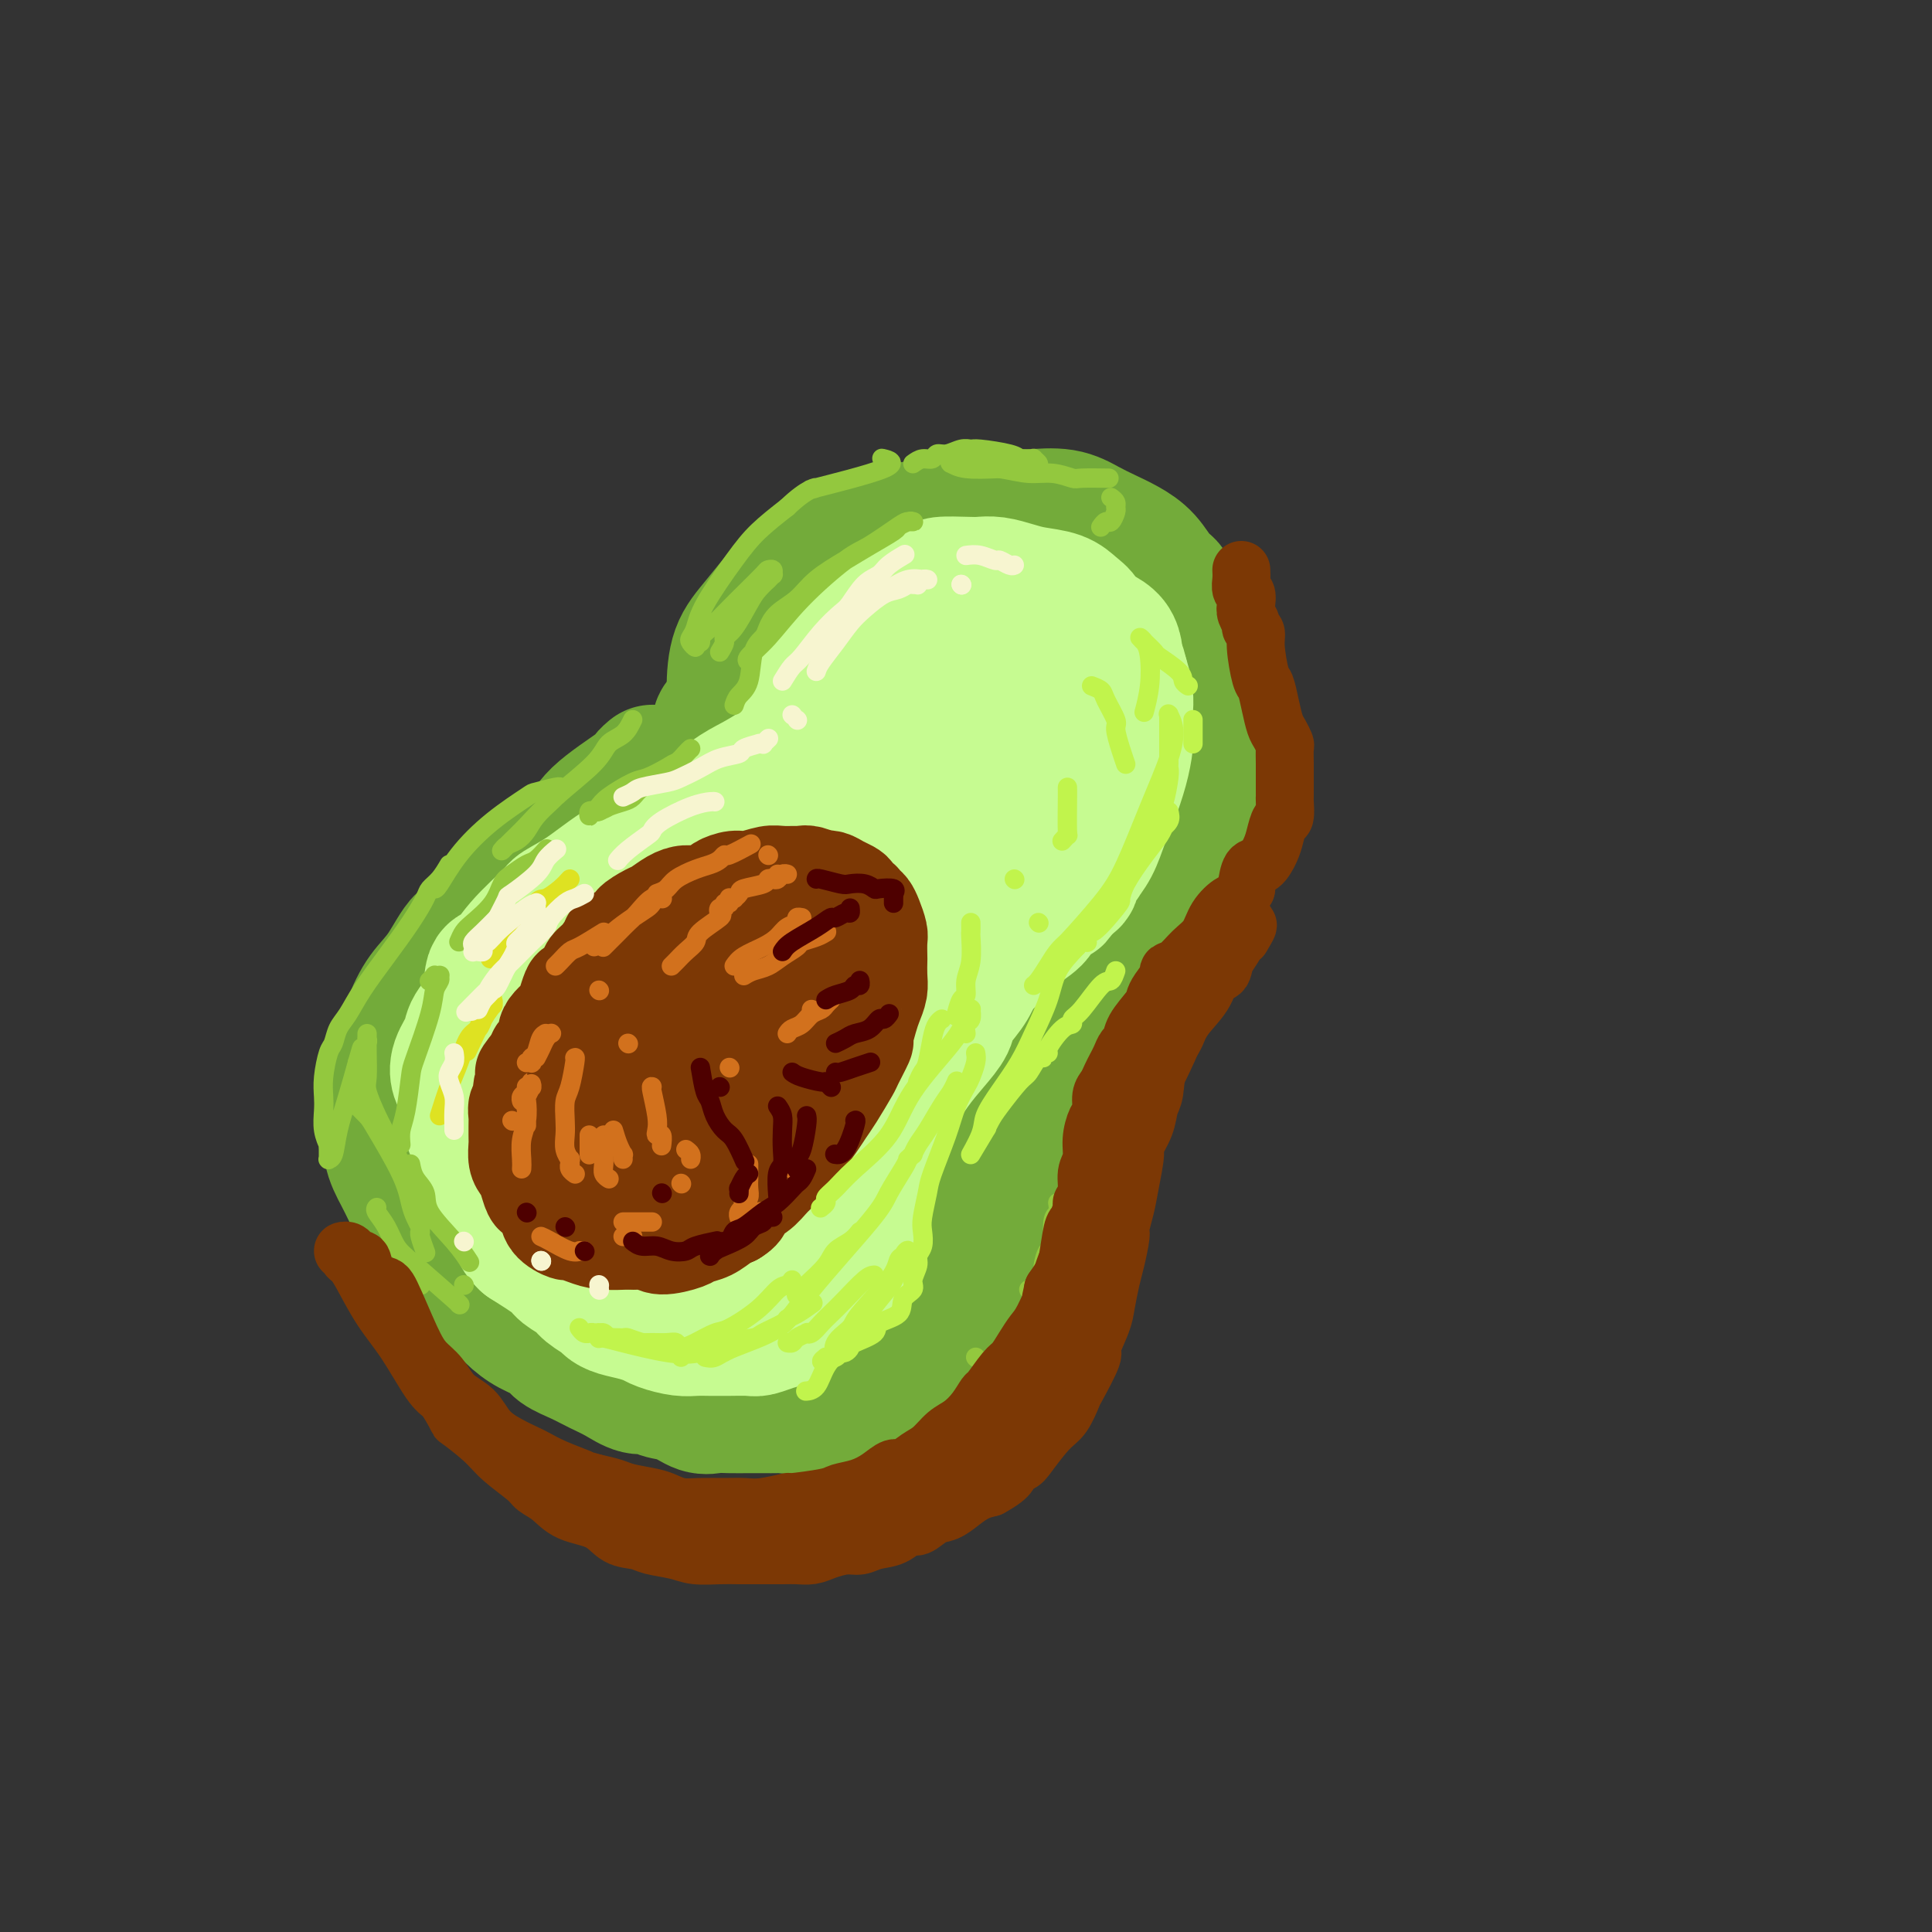 <svg viewBox='0 0 400 400' version='1.1' xmlns='http://www.w3.org/2000/svg' xmlns:xlink='http://www.w3.org/1999/xlink'><rect x="0" y="0" width="400" height="400" fill="#333333" stroke="none"/><g fill='none' stroke='#73AB3A' stroke-width='28' stroke-linecap='round' stroke-linejoin='round'><path d='M177,124c1.058,-0.321 2.116,-0.643 3,-1c0.884,-0.357 1.594,-0.751 3,-1c1.406,-0.249 3.507,-0.354 5,0c1.493,0.354 2.377,1.166 4,2c1.623,0.834 3.985,1.689 5,2c1.015,0.311 0.683,0.078 2,2c1.317,1.922 4.283,5.999 6,9c1.717,3.001 2.184,4.927 2,7c-0.184,2.073 -1.018,4.295 -2,6c-0.982,1.705 -2.113,2.895 -3,4c-0.887,1.105 -1.529,2.125 -4,3c-2.471,0.875 -6.769,1.606 -10,2c-3.231,0.394 -5.393,0.450 -7,0c-1.607,-0.450 -2.660,-1.405 -4,-3c-1.340,-1.595 -2.969,-3.828 -3,-7c-0.031,-3.172 1.536,-7.282 5,-12c3.464,-4.718 8.826,-10.045 14,-13c5.174,-2.955 10.160,-3.536 13,-4c2.840,-0.464 3.532,-0.809 6,0c2.468,0.809 6.711,2.771 9,4c2.289,1.229 2.624,1.726 3,4c0.376,2.274 0.794,6.325 0,10c-0.794,3.675 -2.801,6.973 -7,11c-4.199,4.027 -10.592,8.784 -14,11c-3.408,2.216 -3.831,1.893 -7,3c-3.169,1.107 -9.084,3.644 -14,5c-4.916,1.356 -8.833,1.530 -12,1c-3.167,-0.530 -5.583,-1.765 -8,-3'/><path d='M162,166c-3.400,-1.372 -1.901,-3.802 -2,-5c-0.099,-1.198 -1.795,-1.162 -1,-5c0.795,-3.838 4.082,-11.548 6,-16c1.918,-4.452 2.468,-5.645 5,-8c2.532,-2.355 7.048,-5.872 11,-8c3.952,-2.128 7.342,-2.866 11,-3c3.658,-0.134 7.584,0.337 10,1c2.416,0.663 3.322,1.517 5,3c1.678,1.483 4.127,3.594 5,8c0.873,4.406 0.171,11.107 0,14c-0.171,2.893 0.191,1.979 -2,4c-2.191,2.021 -6.933,6.979 -11,10c-4.067,3.021 -7.458,4.105 -11,5c-3.542,0.895 -7.233,1.600 -11,2c-3.767,0.400 -7.608,0.494 -10,0c-2.392,-0.494 -3.335,-1.578 -5,-3c-1.665,-1.422 -4.053,-3.184 -5,-4c-0.947,-0.816 -0.454,-0.687 -1,-2c-0.546,-1.313 -2.132,-4.069 -3,-7c-0.868,-2.931 -1.017,-6.037 -1,-9c0.017,-2.963 0.201,-5.785 1,-8c0.799,-2.215 2.215,-3.825 4,-6c1.785,-2.175 3.941,-4.916 5,-6c1.059,-1.084 1.020,-0.512 3,-2c1.980,-1.488 5.977,-5.036 9,-7c3.023,-1.964 5.071,-2.343 8,-3c2.929,-0.657 6.738,-1.593 10,-2c3.262,-0.407 5.977,-0.284 9,0c3.023,0.284 6.352,0.730 8,1c1.648,0.270 1.614,0.363 3,1c1.386,0.637 4.193,1.819 7,3'/><path d='M219,114c5.035,1.086 4.122,1.300 5,2c0.878,0.700 3.546,1.887 5,3c1.454,1.113 1.693,2.152 2,3c0.307,0.848 0.683,1.504 1,2c0.317,0.496 0.574,0.831 1,2c0.426,1.169 1.020,3.172 1,5c-0.020,1.828 -0.655,3.481 -1,6c-0.345,2.519 -0.400,5.902 -2,9c-1.600,3.098 -4.746,5.910 -7,8c-2.254,2.090 -3.617,3.460 -5,5c-1.383,1.540 -2.786,3.252 -4,4c-1.214,0.748 -2.239,0.533 -3,1c-0.761,0.467 -1.259,1.618 -2,2c-0.741,0.382 -1.725,-0.003 -2,0c-0.275,0.003 0.159,0.395 0,0c-0.159,-0.395 -0.912,-1.576 -1,-3c-0.088,-1.424 0.488,-3.089 2,-7c1.512,-3.911 3.961,-10.066 5,-13c1.039,-2.934 0.669,-2.646 1,-4c0.331,-1.354 1.363,-4.349 2,-6c0.637,-1.651 0.879,-1.956 1,-3c0.121,-1.044 0.122,-2.826 0,-4c-0.122,-1.174 -0.369,-1.738 -1,-3c-0.631,-1.262 -1.648,-3.221 -2,-4c-0.352,-0.779 -0.038,-0.377 -1,-1c-0.962,-0.623 -3.199,-2.269 -5,-3c-1.801,-0.731 -3.165,-0.547 -5,-1c-1.835,-0.453 -4.141,-1.544 -6,-2c-1.859,-0.456 -3.270,-0.277 -5,0c-1.730,0.277 -3.780,0.650 -5,1c-1.220,0.350 -1.610,0.675 -2,1'/><path d='M186,114c-2.492,0.196 -2.721,-0.313 -4,0c-1.279,0.313 -3.606,1.450 -5,2c-1.394,0.550 -1.854,0.513 -3,1c-1.146,0.487 -2.978,1.498 -4,2c-1.022,0.502 -1.235,0.495 -2,1c-0.765,0.505 -2.082,1.522 -3,2c-0.918,0.478 -1.436,0.418 -2,1c-0.564,0.582 -1.172,1.808 -2,3c-0.828,1.192 -1.876,2.351 -3,4c-1.124,1.649 -2.325,3.790 -3,5c-0.675,1.210 -0.825,1.490 -1,3c-0.175,1.510 -0.377,4.249 -1,6c-0.623,1.751 -1.669,2.514 -2,3c-0.331,0.486 0.054,0.696 0,1c-0.054,0.304 -0.545,0.703 -1,1c-0.455,0.297 -0.874,0.492 -1,1c-0.126,0.508 0.042,1.330 0,2c-0.042,0.670 -0.293,1.187 -1,2c-0.707,0.813 -1.871,1.923 -2,2c-0.129,0.077 0.776,-0.877 0,0c-0.776,0.877 -3.233,3.586 -4,5c-0.767,1.414 0.156,1.533 0,2c-0.156,0.467 -1.391,1.282 -2,2c-0.609,0.718 -0.592,1.340 -1,2c-0.408,0.660 -1.240,1.360 -2,2c-0.760,0.640 -1.449,1.220 -2,2c-0.551,0.780 -0.965,1.759 -1,2c-0.035,0.241 0.310,-0.255 0,0c-0.310,0.255 -1.276,1.261 -2,2c-0.724,0.739 -1.207,1.211 -2,2c-0.793,0.789 -1.897,1.894 -3,3'/><path d='M127,180c-4.280,4.569 -4.482,2.992 -5,3c-0.518,0.008 -1.354,1.602 -2,2c-0.646,0.398 -1.104,-0.398 -2,0c-0.896,0.398 -2.232,1.990 -3,3c-0.768,1.010 -0.969,1.436 -2,2c-1.031,0.564 -2.892,1.265 -4,2c-1.108,0.735 -1.464,1.502 -2,2c-0.536,0.498 -1.253,0.725 -2,1c-0.747,0.275 -1.525,0.597 -2,1c-0.475,0.403 -0.645,0.888 -1,1c-0.355,0.112 -0.893,-0.150 -1,0c-0.107,0.150 0.217,0.712 0,1c-0.217,0.288 -0.976,0.303 -2,1c-1.024,0.697 -2.315,2.075 -3,3c-0.685,0.925 -0.766,1.396 -1,2c-0.234,0.604 -0.623,1.341 -1,2c-0.377,0.659 -0.742,1.238 -1,2c-0.258,0.762 -0.409,1.705 -1,3c-0.591,1.295 -1.623,2.943 -2,4c-0.377,1.057 -0.101,1.524 0,3c0.101,1.476 0.026,3.959 0,5c-0.026,1.041 -0.004,0.638 0,1c0.004,0.362 -0.010,1.488 0,2c0.010,0.512 0.044,0.410 0,1c-0.044,0.590 -0.166,1.871 0,3c0.166,1.129 0.621,2.105 1,3c0.379,0.895 0.682,1.709 1,3c0.318,1.291 0.652,3.057 1,4c0.348,0.943 0.709,1.062 1,2c0.291,0.938 0.512,2.697 1,4c0.488,1.303 1.244,2.152 2,3'/><path d='M97,249c1.378,3.481 1.323,2.685 2,3c0.677,0.315 2.086,1.741 3,3c0.914,1.259 1.333,2.351 2,3c0.667,0.649 1.583,0.857 2,1c0.417,0.143 0.337,0.223 1,1c0.663,0.777 2.071,2.252 3,3c0.929,0.748 1.381,0.769 2,1c0.619,0.231 1.407,0.673 2,1c0.593,0.327 0.992,0.539 2,1c1.008,0.461 2.625,1.170 4,2c1.375,0.830 2.509,1.780 3,2c0.491,0.220 0.338,-0.291 2,0c1.662,0.291 5.137,1.385 7,2c1.863,0.615 2.114,0.753 3,1c0.886,0.247 2.406,0.603 4,1c1.594,0.397 3.262,0.835 5,1c1.738,0.165 3.547,0.055 5,0c1.453,-0.055 2.551,-0.057 4,0c1.449,0.057 3.249,0.174 5,0c1.751,-0.174 3.452,-0.638 5,-1c1.548,-0.362 2.944,-0.623 4,-1c1.056,-0.377 1.774,-0.871 3,-1c1.226,-0.129 2.961,0.106 4,0c1.039,-0.106 1.380,-0.552 2,-1c0.620,-0.448 1.517,-0.898 2,-1c0.483,-0.102 0.552,0.143 1,0c0.448,-0.143 1.275,-0.674 2,-1c0.725,-0.326 1.349,-0.448 2,-1c0.651,-0.552 1.329,-1.533 2,-2c0.671,-0.467 1.335,-0.419 2,-1c0.665,-0.581 1.333,-1.790 2,-3'/><path d='M189,262c2.679,-1.687 1.876,-0.904 2,-1c0.124,-0.096 1.175,-1.071 2,-2c0.825,-0.929 1.425,-1.811 2,-3c0.575,-1.189 1.124,-2.685 2,-4c0.876,-1.315 2.079,-2.448 3,-4c0.921,-1.552 1.559,-3.523 2,-6c0.441,-2.477 0.686,-5.459 1,-7c0.314,-1.541 0.698,-1.640 1,-3c0.302,-1.360 0.522,-3.981 1,-7c0.478,-3.019 1.214,-6.434 2,-10c0.786,-3.566 1.620,-7.281 2,-11c0.380,-3.719 0.304,-7.441 1,-12c0.696,-4.559 2.164,-9.955 3,-14c0.836,-4.045 1.041,-6.737 2,-9c0.959,-2.263 2.674,-4.095 4,-6c1.326,-1.905 2.264,-3.883 3,-5c0.736,-1.117 1.269,-1.371 2,-2c0.731,-0.629 1.658,-1.631 2,-2c0.342,-0.369 0.098,-0.105 0,0c-0.098,0.105 -0.050,0.049 0,0c0.050,-0.049 0.103,-0.093 0,0c-0.103,0.093 -0.363,0.322 -2,3c-1.637,2.678 -4.650,7.805 -8,14c-3.350,6.195 -7.038,13.457 -11,21c-3.962,7.543 -8.199,15.368 -12,23c-3.801,7.632 -7.165,15.070 -9,19c-1.835,3.930 -2.141,4.352 -3,7c-0.859,2.648 -2.270,7.521 -4,11c-1.730,3.479 -3.780,5.566 -5,7c-1.220,1.434 -1.610,2.217 -2,3'/><path d='M170,262c-9.100,16.909 -3.850,5.181 -3,1c0.850,-4.181 -2.700,-0.814 -4,0c-1.300,0.814 -0.351,-0.925 -1,-2c-0.649,-1.075 -2.897,-1.484 -5,-3c-2.103,-1.516 -4.060,-4.138 -6,-8c-1.940,-3.862 -3.864,-8.966 -5,-15c-1.136,-6.034 -1.485,-13.000 -1,-19c0.485,-6.000 1.804,-11.035 4,-16c2.196,-4.965 5.269,-9.861 7,-12c1.731,-2.139 2.120,-1.520 4,-3c1.880,-1.480 5.251,-5.058 8,-7c2.749,-1.942 4.875,-2.247 7,-2c2.125,0.247 4.249,1.046 6,2c1.751,0.954 3.127,2.064 4,4c0.873,1.936 1.241,4.698 0,10c-1.241,5.302 -4.093,13.144 -6,17c-1.907,3.856 -2.869,3.726 -6,7c-3.131,3.274 -8.429,9.951 -13,15c-4.571,5.049 -8.413,8.469 -12,11c-3.587,2.531 -6.917,4.174 -9,5c-2.083,0.826 -2.917,0.836 -4,1c-1.083,0.164 -2.415,0.484 -3,-2c-0.585,-2.484 -0.423,-7.771 0,-11c0.423,-3.229 1.109,-4.401 3,-9c1.891,-4.599 4.988,-12.627 9,-19c4.012,-6.373 8.939,-11.093 13,-15c4.061,-3.907 7.257,-7.003 11,-9c3.743,-1.997 8.034,-2.896 10,-3c1.966,-0.104 1.606,0.587 2,1c0.394,0.413 1.541,0.546 2,2c0.459,1.454 0.229,4.227 0,7'/><path d='M182,190c-0.750,3.979 -2.625,10.427 -6,16c-3.375,5.573 -8.249,10.272 -13,15c-4.751,4.728 -9.380,9.487 -14,14c-4.620,4.513 -9.230,8.781 -12,11c-2.770,2.219 -3.701,2.389 -6,3c-2.299,0.611 -5.967,1.665 -8,2c-2.033,0.335 -2.432,-0.048 -3,-1c-0.568,-0.952 -1.307,-2.474 -2,-5c-0.693,-2.526 -1.341,-6.054 0,-12c1.341,-5.946 4.670,-14.308 6,-18c1.330,-3.692 0.662,-2.715 4,-7c3.338,-4.285 10.681,-13.833 14,-18c3.319,-4.167 2.613,-2.952 4,-3c1.387,-0.048 4.865,-1.359 7,-2c2.135,-0.641 2.926,-0.613 4,0c1.074,0.613 2.430,1.812 3,4c0.570,2.188 0.354,5.366 0,8c-0.354,2.634 -0.847,4.723 -4,9c-3.153,4.277 -8.966,10.741 -12,14c-3.034,3.259 -3.289,3.314 -6,5c-2.711,1.686 -7.877,5.002 -11,7c-3.123,1.998 -4.202,2.677 -6,3c-1.798,0.323 -4.317,0.289 -6,0c-1.683,-0.289 -2.532,-0.832 -3,-1c-0.468,-0.168 -0.555,0.039 -1,-1c-0.445,-1.039 -1.247,-3.324 -1,-6c0.247,-2.676 1.544,-5.742 3,-9c1.456,-3.258 3.071,-6.708 5,-10c1.929,-3.292 4.173,-6.425 7,-9c2.827,-2.575 6.236,-4.593 9,-6c2.764,-1.407 4.882,-2.204 7,-3'/><path d='M141,190c4.065,-1.352 6.227,-0.230 7,0c0.773,0.230 0.155,-0.430 1,0c0.845,0.430 3.152,1.949 4,4c0.848,2.051 0.237,4.634 -1,7c-1.237,2.366 -3.098,4.515 -5,7c-1.902,2.485 -3.844,5.307 -7,8c-3.156,2.693 -7.527,5.258 -10,7c-2.473,1.742 -3.048,2.660 -5,4c-1.952,1.340 -5.280,3.101 -8,4c-2.720,0.899 -4.830,0.936 -6,1c-1.170,0.064 -1.399,0.156 -2,0c-0.601,-0.156 -1.574,-0.561 -2,-2c-0.426,-1.439 -0.306,-3.911 1,-7c1.306,-3.089 3.796,-6.794 5,-9c1.204,-2.206 1.120,-2.914 3,-5c1.880,-2.086 5.722,-5.550 9,-8c3.278,-2.450 5.992,-3.886 9,-5c3.008,-1.114 6.308,-1.907 9,-2c2.692,-0.093 4.774,0.513 6,1c1.226,0.487 1.595,0.854 2,2c0.405,1.146 0.846,3.071 1,4c0.154,0.929 0.022,0.863 -1,2c-1.022,1.137 -2.932,3.478 -5,6c-2.068,2.522 -4.294,5.225 -7,8c-2.706,2.775 -5.893,5.624 -9,8c-3.107,2.376 -6.134,4.281 -9,6c-2.866,1.719 -5.572,3.254 -7,4c-1.428,0.746 -1.579,0.705 -3,1c-1.421,0.295 -4.113,0.926 -6,1c-1.887,0.074 -2.968,-0.407 -4,-1c-1.032,-0.593 -2.016,-1.296 -3,-2'/><path d='M98,234c-2.630,-0.806 -2.705,-1.822 -3,-3c-0.295,-1.178 -0.809,-2.520 -1,-4c-0.191,-1.480 -0.059,-3.098 0,-4c0.059,-0.902 0.045,-1.087 0,-2c-0.045,-0.913 -0.121,-2.555 0,-4c0.121,-1.445 0.439,-2.693 1,-4c0.561,-1.307 1.364,-2.674 2,-4c0.636,-1.326 1.105,-2.611 2,-4c0.895,-1.389 2.215,-2.880 3,-4c0.785,-1.120 1.035,-1.867 2,-3c0.965,-1.133 2.644,-2.650 4,-4c1.356,-1.350 2.390,-2.532 4,-4c1.610,-1.468 3.797,-3.222 6,-5c2.203,-1.778 4.423,-3.580 7,-6c2.577,-2.420 5.512,-5.458 7,-7c1.488,-1.542 1.528,-1.586 3,-3c1.472,-1.414 4.375,-4.196 6,-6c1.625,-1.804 1.972,-2.628 3,-4c1.028,-1.372 2.737,-3.292 4,-5c1.263,-1.708 2.081,-3.205 3,-5c0.919,-1.795 1.941,-3.887 3,-6c1.059,-2.113 2.157,-4.247 3,-5c0.843,-0.753 1.431,-0.126 2,-1c0.569,-0.874 1.118,-3.248 2,-5c0.882,-1.752 2.098,-2.883 3,-4c0.902,-1.117 1.490,-2.221 2,-3c0.510,-0.779 0.940,-1.234 2,-2c1.060,-0.766 2.748,-1.845 4,-3c1.252,-1.155 2.068,-2.388 3,-3c0.932,-0.612 1.981,-0.603 3,-1c1.019,-0.397 2.010,-1.198 3,-2'/><path d='M181,114c3.168,-1.985 3.588,-1.446 5,-2c1.412,-0.554 3.817,-2.201 6,-3c2.183,-0.799 4.144,-0.752 6,-1c1.856,-0.248 3.605,-0.793 6,-1c2.395,-0.207 5.434,-0.078 7,0c1.566,0.078 1.657,0.103 3,0c1.343,-0.103 3.938,-0.335 6,0c2.062,0.335 3.592,1.238 5,2c1.408,0.762 2.696,1.382 4,2c1.304,0.618 2.625,1.235 4,2c1.375,0.765 2.805,1.679 4,3c1.195,1.321 2.155,3.048 3,4c0.845,0.952 1.574,1.127 2,2c0.426,0.873 0.548,2.443 1,4c0.452,1.557 1.232,3.100 2,5c0.768,1.900 1.523,4.156 2,6c0.477,1.844 0.675,3.275 1,5c0.325,1.725 0.778,3.745 1,5c0.222,1.255 0.212,1.745 0,3c-0.212,1.255 -0.625,3.274 -1,5c-0.375,1.726 -0.713,3.159 -1,5c-0.287,1.841 -0.522,4.090 -1,6c-0.478,1.910 -1.199,3.482 -2,5c-0.801,1.518 -1.683,2.982 -3,5c-1.317,2.018 -3.069,4.589 -4,6c-0.931,1.411 -1.040,1.662 -2,3c-0.960,1.338 -2.771,3.765 -4,6c-1.229,2.235 -1.876,4.280 -3,6c-1.124,1.720 -2.726,3.117 -4,5c-1.274,1.883 -2.221,4.252 -3,6c-0.779,1.748 -1.389,2.874 -2,4'/><path d='M219,212c-4.521,7.952 -2.325,4.833 -2,4c0.325,-0.833 -1.222,0.622 -2,2c-0.778,1.378 -0.787,2.681 -1,4c-0.213,1.319 -0.630,2.655 -1,4c-0.370,1.345 -0.692,2.698 -1,4c-0.308,1.302 -0.602,2.553 -1,4c-0.398,1.447 -0.899,3.089 -1,4c-0.101,0.911 0.199,1.090 0,2c-0.199,0.910 -0.898,2.551 -1,4c-0.102,1.449 0.394,2.706 0,4c-0.394,1.294 -1.678,2.626 -2,4c-0.322,1.374 0.317,2.791 0,4c-0.317,1.209 -1.591,2.210 -2,3c-0.409,0.790 0.046,1.370 0,2c-0.046,0.630 -0.594,1.309 -1,2c-0.406,0.691 -0.671,1.395 -1,2c-0.329,0.605 -0.722,1.111 -1,2c-0.278,0.889 -0.440,2.160 -1,3c-0.560,0.840 -1.518,1.249 -2,2c-0.482,0.751 -0.489,1.844 -1,3c-0.511,1.156 -1.526,2.376 -2,3c-0.474,0.624 -0.409,0.653 -1,1c-0.591,0.347 -1.840,1.011 -3,2c-1.160,0.989 -2.231,2.303 -3,3c-0.769,0.697 -1.235,0.778 -2,1c-0.765,0.222 -1.828,0.584 -3,1c-1.172,0.416 -2.452,0.885 -3,1c-0.548,0.115 -0.363,-0.124 -1,0c-0.637,0.124 -2.094,0.610 -3,1c-0.906,0.390 -1.259,0.683 -2,1c-0.741,0.317 -1.871,0.659 -3,1'/><path d='M172,290c-3.401,0.868 -3.404,0.036 -4,0c-0.596,-0.036 -1.786,0.722 -3,1c-1.214,0.278 -2.453,0.075 -3,0c-0.547,-0.075 -0.400,-0.020 -1,0c-0.600,0.020 -1.945,0.007 -3,0c-1.055,-0.007 -1.821,-0.009 -3,0c-1.179,0.009 -2.771,0.028 -4,0c-1.229,-0.028 -2.096,-0.103 -3,0c-0.904,0.103 -1.844,0.383 -3,0c-1.156,-0.383 -2.528,-1.429 -4,-2c-1.472,-0.571 -3.044,-0.667 -4,-1c-0.956,-0.333 -1.297,-0.904 -2,-1c-0.703,-0.096 -1.768,0.284 -3,0c-1.232,-0.284 -2.632,-1.231 -4,-2c-1.368,-0.769 -2.704,-1.360 -4,-2c-1.296,-0.640 -2.552,-1.328 -4,-2c-1.448,-0.672 -3.089,-1.327 -4,-2c-0.911,-0.673 -1.093,-1.363 -2,-2c-0.907,-0.637 -2.540,-1.219 -4,-2c-1.460,-0.781 -2.746,-1.761 -4,-3c-1.254,-1.239 -2.474,-2.738 -4,-4c-1.526,-1.262 -3.357,-2.287 -5,-4c-1.643,-1.713 -3.097,-4.113 -4,-5c-0.903,-0.887 -1.255,-0.262 -2,-1c-0.745,-0.738 -1.884,-2.839 -3,-5c-1.116,-2.161 -2.208,-4.381 -3,-6c-0.792,-1.619 -1.284,-2.638 -2,-4c-0.716,-1.362 -1.656,-3.066 -2,-5c-0.344,-1.934 -0.093,-4.098 0,-6c0.093,-1.902 0.026,-3.544 0,-5c-0.026,-1.456 -0.013,-2.728 0,-4'/><path d='M81,223c0.367,-3.172 1.284,-3.601 2,-5c0.716,-1.399 1.230,-3.767 2,-6c0.770,-2.233 1.797,-4.331 3,-6c1.203,-1.669 2.582,-2.908 4,-5c1.418,-2.092 2.877,-5.035 4,-6c1.123,-0.965 1.911,0.049 3,-1c1.089,-1.049 2.477,-4.161 4,-6c1.523,-1.839 3.179,-2.405 5,-4c1.821,-1.595 3.808,-4.220 6,-6c2.192,-1.780 4.591,-2.715 6,-4c1.409,-1.285 1.828,-2.919 4,-5c2.172,-2.081 6.098,-4.609 8,-6c1.902,-1.391 1.781,-1.644 2,-2c0.219,-0.356 0.777,-0.816 1,-1c0.223,-0.184 0.112,-0.092 0,0'/></g>
<g fill='none' stroke='#C6FB91' stroke-width='28' stroke-linecap='round' stroke-linejoin='round'><path d='M175,140c1.084,-0.587 2.168,-1.173 3,-2c0.832,-0.827 1.414,-1.893 3,-3c1.586,-1.107 4.178,-2.253 6,-3c1.822,-0.747 2.874,-1.093 5,-1c2.126,0.093 5.328,0.626 8,2c2.672,1.374 4.815,3.589 7,6c2.185,2.411 4.410,5.018 4,8c-0.410,2.982 -3.457,6.339 -5,8c-1.543,1.661 -1.584,1.627 -3,2c-1.416,0.373 -4.209,1.152 -7,2c-2.791,0.848 -5.580,1.764 -8,2c-2.420,0.236 -4.472,-0.207 -7,-1c-2.528,-0.793 -5.531,-1.936 -7,-3c-1.469,-1.064 -1.404,-2.050 -2,-3c-0.596,-0.950 -1.855,-1.864 -2,-4c-0.145,-2.136 0.823,-5.495 2,-8c1.177,-2.505 2.562,-4.154 5,-6c2.438,-1.846 5.929,-3.887 9,-5c3.071,-1.113 5.722,-1.299 9,-1c3.278,0.299 7.182,1.083 10,2c2.818,0.917 4.549,1.966 6,3c1.451,1.034 2.624,2.054 3,3c0.376,0.946 -0.043,1.820 0,3c0.043,1.180 0.547,2.667 0,4c-0.547,1.333 -2.147,2.512 -4,4c-1.853,1.488 -3.960,3.285 -7,5c-3.040,1.715 -7.011,3.347 -10,4c-2.989,0.653 -4.994,0.326 -7,0'/><path d='M186,158c-4.294,1.231 -3.028,-0.191 -4,-1c-0.972,-0.809 -4.183,-1.005 -6,-2c-1.817,-0.995 -2.240,-2.788 -3,-5c-0.760,-2.212 -1.858,-4.841 -2,-7c-0.142,-2.159 0.673,-3.848 2,-6c1.327,-2.152 3.168,-4.769 6,-7c2.832,-2.231 6.657,-4.078 9,-5c2.343,-0.922 3.206,-0.921 5,-1c1.794,-0.079 4.519,-0.238 7,0c2.481,0.238 4.719,0.874 7,2c2.281,1.126 4.605,2.741 6,4c1.395,1.259 1.861,2.163 2,4c0.139,1.837 -0.049,4.607 0,6c0.049,1.393 0.335,1.410 0,3c-0.335,1.590 -1.290,4.753 -3,7c-1.710,2.247 -4.175,3.580 -7,5c-2.825,1.420 -6.008,2.929 -9,4c-2.992,1.071 -5.792,1.706 -8,2c-2.208,0.294 -3.825,0.247 -6,0c-2.175,-0.247 -4.907,-0.695 -6,-1c-1.093,-0.305 -0.548,-0.466 -1,-1c-0.452,-0.534 -1.901,-1.441 -3,-2c-1.099,-0.559 -1.850,-0.769 -2,-1c-0.150,-0.231 0.299,-0.481 0,-1c-0.299,-0.519 -1.345,-1.306 -2,-3c-0.655,-1.694 -0.917,-4.295 -1,-5c-0.083,-0.705 0.014,0.485 0,0c-0.014,-0.485 -0.138,-2.645 0,-4c0.138,-1.355 0.537,-1.903 1,-3c0.463,-1.097 0.989,-2.742 2,-4c1.011,-1.258 2.505,-2.129 4,-3'/><path d='M174,133c1.680,-2.131 2.381,-2.458 3,-3c0.619,-0.542 1.156,-1.298 2,-2c0.844,-0.702 1.994,-1.351 3,-2c1.006,-0.649 1.869,-1.298 4,-2c2.131,-0.702 5.532,-1.457 7,-2c1.468,-0.543 1.004,-0.875 2,-1c0.996,-0.125 3.451,-0.044 5,0c1.549,0.044 2.193,0.053 3,0c0.807,-0.053 1.777,-0.166 3,0c1.223,0.166 2.700,0.611 4,1c1.300,0.389 2.424,0.723 4,1c1.576,0.277 3.603,0.497 5,1c1.397,0.503 2.163,1.287 3,2c0.837,0.713 1.744,1.354 2,2c0.256,0.646 -0.138,1.296 1,2c1.138,0.704 3.807,1.461 5,3c1.193,1.539 0.908,3.861 1,5c0.092,1.139 0.561,1.094 1,2c0.439,0.906 0.847,2.764 1,4c0.153,1.236 0.049,1.849 0,3c-0.049,1.151 -0.044,2.841 0,4c0.044,1.159 0.126,1.787 0,3c-0.126,1.213 -0.458,3.013 -1,5c-0.542,1.987 -1.292,4.163 -2,6c-0.708,1.837 -1.375,3.335 -2,5c-0.625,1.665 -1.210,3.496 -2,5c-0.790,1.504 -1.786,2.679 -2,3c-0.214,0.321 0.355,-0.213 0,0c-0.355,0.213 -1.634,1.173 -2,2c-0.366,0.827 0.181,1.522 0,2c-0.181,0.478 -1.091,0.739 -2,1'/><path d='M220,183c-2.148,4.618 -1.019,1.663 -1,1c0.019,-0.663 -1.071,0.965 -2,2c-0.929,1.035 -1.698,1.478 -2,2c-0.302,0.522 -0.137,1.125 -1,2c-0.863,0.875 -2.754,2.023 -4,3c-1.246,0.977 -1.849,1.782 -3,3c-1.151,1.218 -2.851,2.850 -4,4c-1.149,1.150 -1.747,1.817 -3,3c-1.253,1.183 -3.162,2.880 -4,4c-0.838,1.120 -0.606,1.662 -1,2c-0.394,0.338 -1.415,0.472 -2,1c-0.585,0.528 -0.734,1.449 -1,2c-0.266,0.551 -0.650,0.730 -1,1c-0.350,0.270 -0.666,0.630 -1,1c-0.334,0.370 -0.685,0.749 -1,1c-0.315,0.251 -0.594,0.373 -1,1c-0.406,0.627 -0.939,1.759 -1,2c-0.061,0.241 0.348,-0.410 0,0c-0.348,0.410 -1.455,1.881 -2,3c-0.545,1.119 -0.527,1.888 -1,3c-0.473,1.112 -1.436,2.569 -2,4c-0.564,1.431 -0.728,2.837 -1,4c-0.272,1.163 -0.651,2.083 -1,3c-0.349,0.917 -0.668,1.832 -1,3c-0.332,1.168 -0.676,2.588 -1,4c-0.324,1.412 -0.626,2.815 -1,4c-0.374,1.185 -0.818,2.152 -1,3c-0.182,0.848 -0.100,1.578 0,2c0.100,0.422 0.219,0.537 0,1c-0.219,0.463 -0.777,1.275 -1,2c-0.223,0.725 -0.112,1.362 0,2'/><path d='M175,256c-1.563,5.611 -0.471,2.138 0,1c0.471,-1.138 0.319,0.058 0,1c-0.319,0.942 -0.807,1.632 -1,2c-0.193,0.368 -0.091,0.416 0,1c0.091,0.584 0.172,1.703 0,2c-0.172,0.297 -0.597,-0.230 -1,0c-0.403,0.230 -0.782,1.217 -1,2c-0.218,0.783 -0.273,1.361 -1,2c-0.727,0.639 -2.124,1.338 -3,2c-0.876,0.662 -1.230,1.288 -2,2c-0.770,0.712 -1.957,1.511 -3,2c-1.043,0.489 -1.942,0.667 -3,1c-1.058,0.333 -2.274,0.821 -3,1c-0.726,0.179 -0.960,0.048 -2,0c-1.040,-0.048 -2.885,-0.012 -4,0c-1.115,0.012 -1.499,0.001 -2,0c-0.501,-0.001 -1.119,0.010 -2,0c-0.881,-0.010 -2.024,-0.040 -3,0c-0.976,0.040 -1.786,0.151 -3,0c-1.214,-0.151 -2.832,-0.565 -4,-1c-1.168,-0.435 -1.886,-0.890 -2,-1c-0.114,-0.110 0.375,0.126 0,0c-0.375,-0.126 -1.613,-0.614 -3,-1c-1.387,-0.386 -2.923,-0.670 -4,-1c-1.077,-0.330 -1.697,-0.708 -2,-1c-0.303,-0.292 -0.291,-0.499 -1,-1c-0.709,-0.501 -2.140,-1.294 -3,-2c-0.860,-0.706 -1.148,-1.323 -2,-2c-0.852,-0.677 -2.268,-1.413 -3,-2c-0.732,-0.587 -0.781,-1.025 -2,-2c-1.219,-0.975 -3.610,-2.488 -6,-4'/><path d='M109,257c-2.916,-2.800 -0.706,-2.799 0,-3c0.706,-0.201 -0.091,-0.605 -1,-2c-0.909,-1.395 -1.931,-3.782 -3,-5c-1.069,-1.218 -2.184,-1.268 -3,-3c-0.816,-1.732 -1.332,-5.145 -2,-7c-0.668,-1.855 -1.487,-2.151 -2,-3c-0.513,-0.849 -0.719,-2.251 -1,-4c-0.281,-1.749 -0.639,-3.846 -1,-5c-0.361,-1.154 -0.727,-1.366 -1,-2c-0.273,-0.634 -0.453,-1.691 0,-3c0.453,-1.309 1.538,-2.869 2,-4c0.462,-1.131 0.301,-1.833 1,-3c0.699,-1.167 2.258,-2.799 3,-5c0.742,-2.201 0.668,-4.970 1,-6c0.332,-1.030 1.069,-0.322 2,-1c0.931,-0.678 2.055,-2.743 4,-5c1.945,-2.257 4.711,-4.707 6,-6c1.289,-1.293 1.101,-1.430 2,-2c0.899,-0.570 2.883,-1.574 5,-3c2.117,-1.426 4.365,-3.274 7,-5c2.635,-1.726 5.655,-3.329 7,-4c1.345,-0.671 1.013,-0.409 2,-1c0.987,-0.591 3.293,-2.035 6,-4c2.707,-1.965 5.814,-4.451 8,-6c2.186,-1.549 3.449,-2.160 5,-3c1.551,-0.840 3.390,-1.909 5,-3c1.610,-1.091 2.992,-2.204 4,-3c1.008,-0.796 1.641,-1.275 2,-2c0.359,-0.725 0.443,-1.695 1,-2c0.557,-0.305 1.588,0.056 2,0c0.412,-0.056 0.206,-0.528 0,-1'/><path d='M170,151c8.587,-5.794 3.054,-1.777 1,0c-2.054,1.777 -0.628,1.316 0,1c0.628,-0.316 0.459,-0.485 -1,1c-1.459,1.485 -4.209,4.625 -8,9c-3.791,4.375 -8.625,9.986 -14,16c-5.375,6.014 -11.293,12.430 -16,18c-4.707,5.570 -8.205,10.293 -11,14c-2.795,3.707 -4.888,6.396 -7,10c-2.112,3.604 -4.242,8.122 -5,10c-0.758,1.878 -0.144,1.117 0,2c0.144,0.883 -0.181,3.411 0,5c0.181,1.589 0.867,2.238 2,3c1.133,0.762 2.714,1.638 5,2c2.286,0.362 5.277,0.210 9,0c3.723,-0.210 8.177,-0.477 14,-3c5.823,-2.523 13.013,-7.300 17,-10c3.987,-2.700 4.769,-3.321 7,-6c2.231,-2.679 5.912,-7.415 9,-12c3.088,-4.585 5.584,-9.019 7,-13c1.416,-3.981 1.752,-7.510 2,-10c0.248,-2.490 0.407,-3.941 0,-5c-0.407,-1.059 -1.379,-1.727 -2,-2c-0.621,-0.273 -0.889,-0.150 -2,0c-1.111,0.150 -3.064,0.328 -7,3c-3.936,2.672 -9.856,7.837 -15,13c-5.144,5.163 -9.511,10.324 -13,15c-3.489,4.676 -6.101,8.866 -8,13c-1.899,4.134 -3.086,8.211 -3,11c0.086,2.789 1.446,4.289 2,5c0.554,0.711 0.301,0.632 2,1c1.699,0.368 5.349,1.184 9,2'/><path d='M144,244c4.518,0.062 10.314,-1.282 16,-5c5.686,-3.718 11.260,-9.809 16,-15c4.740,-5.191 8.644,-9.482 12,-15c3.356,-5.518 6.165,-12.261 8,-16c1.835,-3.739 2.697,-4.472 4,-8c1.303,-3.528 3.047,-9.850 4,-14c0.953,-4.150 1.114,-6.126 1,-7c-0.114,-0.874 -0.502,-0.644 -2,-1c-1.498,-0.356 -4.106,-1.299 -9,1c-4.894,2.299 -12.074,7.838 -16,11c-3.926,3.162 -4.596,3.946 -8,7c-3.404,3.054 -9.541,8.378 -14,14c-4.459,5.622 -7.241,11.541 -10,17c-2.759,5.459 -5.496,10.457 -7,15c-1.504,4.543 -1.775,8.630 -2,11c-0.225,2.370 -0.404,3.022 0,4c0.404,0.978 1.392,2.281 3,3c1.608,0.719 3.837,0.853 5,1c1.163,0.147 1.259,0.306 3,0c1.741,-0.306 5.128,-1.076 8,-2c2.872,-0.924 5.228,-2.001 9,-5c3.772,-2.999 8.959,-7.921 12,-12c3.041,-4.079 3.938,-7.315 5,-10c1.062,-2.685 2.291,-4.820 3,-6c0.709,-1.180 0.899,-1.406 1,-2c0.101,-0.594 0.112,-1.556 0,-2c-0.112,-0.444 -0.348,-0.370 -1,0c-0.652,0.370 -1.721,1.037 -3,2c-1.279,0.963 -2.767,2.221 -5,5c-2.233,2.779 -5.209,7.080 -7,10c-1.791,2.920 -2.395,4.460 -3,6'/><path d='M167,231c-3.687,5.469 -3.405,7.640 -4,11c-0.595,3.360 -2.067,7.909 -3,11c-0.933,3.091 -1.326,4.723 -2,6c-0.674,1.277 -1.630,2.199 -2,3c-0.370,0.801 -0.153,1.482 0,2c0.153,0.518 0.244,0.872 0,1c-0.244,0.128 -0.823,0.031 -1,0c-0.177,-0.031 0.048,0.003 0,0c-0.048,-0.003 -0.368,-0.042 -1,0c-0.632,0.042 -1.576,0.165 -3,0c-1.424,-0.165 -3.326,-0.616 -5,-1c-1.674,-0.384 -3.118,-0.699 -4,-1c-0.882,-0.301 -1.203,-0.588 -2,-1c-0.797,-0.412 -2.070,-0.948 -3,-1c-0.930,-0.052 -1.518,0.381 -2,0c-0.482,-0.381 -0.859,-1.577 -1,-2c-0.141,-0.423 -0.047,-0.072 0,0c0.047,0.072 0.046,-0.135 0,0c-0.046,0.135 -0.137,0.610 0,1c0.137,0.390 0.500,0.694 1,1c0.500,0.306 1.135,0.615 2,1c0.865,0.385 1.959,0.848 3,1c1.041,0.152 2.028,-0.006 3,0c0.972,0.006 1.930,0.178 3,0c1.070,-0.178 2.254,-0.705 3,-1c0.746,-0.295 1.056,-0.357 2,-1c0.944,-0.643 2.523,-1.865 4,-3c1.477,-1.135 2.850,-2.181 4,-3c1.150,-0.819 2.075,-1.409 3,-2'/><path d='M162,253c3.307,-2.385 3.574,-3.347 4,-4c0.426,-0.653 1.012,-0.998 2,-2c0.988,-1.002 2.378,-2.661 4,-4c1.622,-1.339 3.476,-2.356 5,-4c1.524,-1.644 2.717,-3.914 4,-6c1.283,-2.086 2.657,-3.989 4,-6c1.343,-2.011 2.657,-4.130 4,-6c1.343,-1.870 2.717,-3.490 4,-5c1.283,-1.510 2.477,-2.911 3,-4c0.523,-1.089 0.377,-1.865 1,-3c0.623,-1.135 2.016,-2.629 3,-4c0.984,-1.371 1.558,-2.618 2,-4c0.442,-1.382 0.751,-2.900 1,-4c0.249,-1.100 0.438,-1.782 1,-3c0.562,-1.218 1.496,-2.971 2,-4c0.504,-1.029 0.579,-1.333 1,-2c0.421,-0.667 1.187,-1.698 2,-3c0.813,-1.302 1.674,-2.874 3,-5c1.326,-2.126 3.116,-4.805 5,-8c1.884,-3.195 3.860,-6.905 5,-9c1.140,-2.095 1.444,-2.574 2,-3c0.556,-0.426 1.365,-0.799 2,-2c0.635,-1.201 1.097,-3.230 2,-5c0.903,-1.770 2.248,-3.279 3,-5c0.752,-1.721 0.909,-3.652 1,-5c0.091,-1.348 0.114,-2.113 0,-3c-0.114,-0.887 -0.365,-1.895 -1,-3c-0.635,-1.105 -1.655,-2.306 -2,-3c-0.345,-0.694 -0.016,-0.879 -1,-1c-0.984,-0.121 -3.281,-0.177 -5,0c-1.719,0.177 -2.859,0.589 -4,1'/><path d='M219,134c-1.667,0.000 -0.833,0.000 0,0'/></g>
<g fill='none' stroke='#7C3805' stroke-width='20' stroke-linecap='round' stroke-linejoin='round'><path d='M135,199c-0.114,0.541 -0.227,1.081 -1,2c-0.773,0.919 -2.205,2.216 -3,3c-0.795,0.784 -0.952,1.055 -2,3c-1.048,1.945 -2.987,5.563 -4,8c-1.013,2.437 -1.102,3.695 -1,5c0.102,1.305 0.394,2.659 1,4c0.606,1.341 1.527,2.668 2,3c0.473,0.332 0.499,-0.330 1,0c0.501,0.330 1.475,1.654 3,2c1.525,0.346 3.599,-0.285 6,-1c2.401,-0.715 5.128,-1.513 8,-4c2.872,-2.487 5.888,-6.662 8,-10c2.112,-3.338 3.320,-5.840 4,-8c0.680,-2.160 0.832,-3.977 1,-5c0.168,-1.023 0.351,-1.250 0,-2c-0.351,-0.750 -1.235,-2.023 -2,-3c-0.765,-0.977 -1.409,-1.657 -2,-2c-0.591,-0.343 -1.127,-0.349 -3,0c-1.873,0.349 -5.083,1.052 -9,3c-3.917,1.948 -8.543,5.139 -11,7c-2.457,1.861 -2.747,2.392 -4,4c-1.253,1.608 -3.468,4.294 -5,7c-1.532,2.706 -2.379,5.434 -3,8c-0.621,2.566 -1.016,4.972 -1,7c0.016,2.028 0.442,3.680 1,5c0.558,1.320 1.249,2.310 2,3c0.751,0.690 1.562,1.082 3,1c1.438,-0.082 3.503,-0.637 5,-1c1.497,-0.363 2.428,-0.532 5,-2c2.572,-1.468 6.786,-4.234 11,-7'/><path d='M145,229c4.046,-2.589 6.160,-4.563 8,-7c1.840,-2.437 3.407,-5.339 5,-8c1.593,-2.661 3.212,-5.083 4,-6c0.788,-0.917 0.745,-0.329 1,-1c0.255,-0.671 0.808,-2.599 1,-4c0.192,-1.401 0.022,-2.273 0,-3c-0.022,-0.727 0.103,-1.309 0,-2c-0.103,-0.691 -0.435,-1.491 -1,-2c-0.565,-0.509 -1.364,-0.726 -2,-1c-0.636,-0.274 -1.111,-0.604 -2,-1c-0.889,-0.396 -2.193,-0.857 -3,-1c-0.807,-0.143 -1.119,0.033 -2,0c-0.881,-0.033 -2.333,-0.275 -4,0c-1.667,0.275 -3.549,1.066 -5,2c-1.451,0.934 -2.472,2.011 -4,3c-1.528,0.989 -3.564,1.891 -5,3c-1.436,1.109 -2.271,2.425 -3,3c-0.729,0.575 -1.351,0.408 -2,1c-0.649,0.592 -1.326,1.943 -2,3c-0.674,1.057 -1.346,1.819 -2,3c-0.654,1.181 -1.289,2.780 -2,4c-0.711,1.220 -1.498,2.062 -2,3c-0.502,0.938 -0.720,1.973 -1,3c-0.280,1.027 -0.622,2.046 -1,3c-0.378,0.954 -0.791,1.843 -1,3c-0.209,1.157 -0.214,2.582 0,4c0.214,1.418 0.646,2.827 1,4c0.354,1.173 0.631,2.108 1,3c0.369,0.892 0.830,1.740 1,2c0.170,0.260 0.049,-0.069 0,0c-0.049,0.069 -0.024,0.534 0,1'/><path d='M123,241c0.647,2.285 0.764,0.996 1,1c0.236,0.004 0.593,1.301 1,2c0.407,0.699 0.866,0.800 2,1c1.134,0.200 2.943,0.497 4,1c1.057,0.503 1.362,1.211 3,1c1.638,-0.211 4.609,-1.339 6,-2c1.391,-0.661 1.203,-0.853 3,-2c1.797,-1.147 5.579,-3.249 8,-5c2.421,-1.751 3.481,-3.153 5,-5c1.519,-1.847 3.496,-4.140 5,-6c1.504,-1.860 2.537,-3.287 4,-5c1.463,-1.713 3.358,-3.711 4,-5c0.642,-1.289 0.030,-1.871 0,-3c-0.030,-1.129 0.523,-2.807 1,-4c0.477,-1.193 0.878,-1.900 0,-3c-0.878,-1.100 -3.035,-2.594 -4,-3c-0.965,-0.406 -0.737,0.276 -2,0c-1.263,-0.276 -4.018,-1.509 -8,-1c-3.982,0.509 -9.190,2.761 -12,4c-2.810,1.239 -3.220,1.466 -5,3c-1.780,1.534 -4.929,4.376 -7,7c-2.071,2.624 -3.065,5.028 -4,7c-0.935,1.972 -1.813,3.510 -2,5c-0.187,1.490 0.315,2.932 1,4c0.685,1.068 1.554,1.761 2,2c0.446,0.239 0.470,0.024 1,0c0.530,-0.024 1.565,0.143 4,-1c2.435,-1.143 6.271,-3.595 9,-6c2.729,-2.405 4.350,-4.763 6,-7c1.650,-2.237 3.329,-4.353 4,-6c0.671,-1.647 0.336,-2.823 0,-4'/><path d='M153,211c0.648,-1.733 0.267,-1.067 0,-1c-0.267,0.067 -0.422,-0.465 -1,-1c-0.578,-0.535 -1.580,-1.071 -3,-1c-1.420,0.071 -3.256,0.750 -5,2c-1.744,1.250 -3.394,3.070 -5,5c-1.606,1.930 -3.169,3.971 -4,6c-0.831,2.029 -0.931,4.048 -1,5c-0.069,0.952 -0.107,0.838 0,1c0.107,0.162 0.359,0.600 1,1c0.641,0.400 1.670,0.762 3,1c1.330,0.238 2.961,0.352 6,-1c3.039,-1.352 7.486,-4.169 11,-7c3.514,-2.831 6.094,-5.676 8,-8c1.906,-2.324 3.139,-4.127 4,-5c0.861,-0.873 1.351,-0.816 2,-2c0.649,-1.184 1.457,-3.609 2,-5c0.543,-1.391 0.822,-1.748 1,-2c0.178,-0.252 0.257,-0.400 0,-1c-0.257,-0.600 -0.848,-1.653 -1,-2c-0.152,-0.347 0.137,0.012 0,0c-0.137,-0.012 -0.700,-0.395 -1,-1c-0.300,-0.605 -0.336,-1.432 -1,-2c-0.664,-0.568 -1.955,-0.878 -3,-1c-1.045,-0.122 -1.842,-0.055 -3,0c-1.158,0.055 -2.675,0.097 -4,0c-1.325,-0.097 -2.459,-0.332 -4,0c-1.541,0.332 -3.490,1.230 -5,2c-1.510,0.770 -2.580,1.413 -4,2c-1.420,0.587 -3.190,1.120 -5,2c-1.810,0.880 -3.660,2.109 -5,3c-1.340,0.891 -2.170,1.446 -3,2'/><path d='M133,203c-4.008,2.015 -3.027,1.553 -3,2c0.027,0.447 -0.900,1.804 -2,3c-1.100,1.196 -2.375,2.230 -3,3c-0.625,0.770 -0.601,1.277 -1,2c-0.399,0.723 -1.221,1.663 -2,3c-0.779,1.337 -1.515,3.072 -2,4c-0.485,0.928 -0.718,1.050 -1,2c-0.282,0.950 -0.611,2.730 -1,4c-0.389,1.270 -0.836,2.031 -1,3c-0.164,0.969 -0.044,2.147 0,3c0.044,0.853 0.011,1.382 0,2c-0.011,0.618 0.001,1.326 0,2c-0.001,0.674 -0.016,1.313 0,2c0.016,0.687 0.064,1.423 0,2c-0.064,0.577 -0.239,0.994 0,2c0.239,1.006 0.893,2.601 1,3c0.107,0.399 -0.333,-0.398 0,0c0.333,0.398 1.439,1.990 2,3c0.561,1.010 0.578,1.436 1,2c0.422,0.564 1.249,1.265 2,2c0.751,0.735 1.426,1.502 2,2c0.574,0.498 1.046,0.726 2,1c0.954,0.274 2.388,0.592 3,1c0.612,0.408 0.400,0.905 1,1c0.600,0.095 2.012,-0.211 3,0c0.988,0.211 1.553,0.940 3,1c1.447,0.060 3.777,-0.547 5,-1c1.223,-0.453 1.338,-0.750 2,-1c0.662,-0.250 1.871,-0.452 3,-1c1.129,-0.548 2.180,-1.442 3,-2c0.820,-0.558 1.410,-0.779 2,-1'/><path d='M152,252c2.629,-1.525 1.703,-2.339 2,-3c0.297,-0.661 1.818,-1.169 3,-2c1.182,-0.831 2.025,-1.987 3,-3c0.975,-1.013 2.082,-1.885 3,-3c0.918,-1.115 1.648,-2.473 2,-3c0.352,-0.527 0.326,-0.222 1,-1c0.674,-0.778 2.049,-2.639 3,-4c0.951,-1.361 1.478,-2.222 2,-3c0.522,-0.778 1.039,-1.473 2,-3c0.961,-1.527 2.366,-3.886 3,-5c0.634,-1.114 0.498,-0.983 1,-2c0.502,-1.017 1.641,-3.182 2,-4c0.359,-0.818 -0.061,-0.291 0,-1c0.061,-0.709 0.605,-2.656 1,-4c0.395,-1.344 0.642,-2.084 1,-3c0.358,-0.916 0.828,-2.007 1,-3c0.172,-0.993 0.047,-1.889 0,-3c-0.047,-1.111 -0.016,-2.437 0,-3c0.016,-0.563 0.015,-0.364 0,-1c-0.015,-0.636 -0.046,-2.106 0,-3c0.046,-0.894 0.167,-1.210 0,-2c-0.167,-0.790 -0.623,-2.053 -1,-3c-0.377,-0.947 -0.675,-1.577 -1,-2c-0.325,-0.423 -0.678,-0.638 -1,-1c-0.322,-0.362 -0.614,-0.870 -1,-1c-0.386,-0.130 -0.866,0.119 -1,0c-0.134,-0.119 0.077,-0.607 0,-1c-0.077,-0.393 -0.443,-0.693 -1,-1c-0.557,-0.307 -1.304,-0.621 -2,-1c-0.696,-0.379 -1.342,-0.823 -2,-1c-0.658,-0.177 -1.329,-0.089 -2,0'/><path d='M170,182c-2.587,-1.463 -3.553,-1.120 -4,-1c-0.447,0.120 -0.373,0.017 -1,0c-0.627,-0.017 -1.955,0.051 -3,0c-1.045,-0.051 -1.808,-0.221 -3,0c-1.192,0.221 -2.812,0.834 -4,1c-1.188,0.166 -1.945,-0.114 -3,0c-1.055,0.114 -2.407,0.621 -3,1c-0.593,0.379 -0.428,0.630 -1,1c-0.572,0.370 -1.881,0.857 -3,1c-1.119,0.143 -2.050,-0.060 -3,0c-0.950,0.060 -1.921,0.382 -3,1c-1.079,0.618 -2.265,1.532 -3,2c-0.735,0.468 -1.019,0.491 -2,1c-0.981,0.509 -2.661,1.505 -3,2c-0.339,0.495 0.662,0.489 0,1c-0.662,0.511 -2.988,1.540 -4,2c-1.012,0.460 -0.709,0.351 -1,1c-0.291,0.649 -1.177,2.056 -2,3c-0.823,0.944 -1.583,1.426 -2,2c-0.417,0.574 -0.492,1.242 -1,2c-0.508,0.758 -1.449,1.607 -2,2c-0.551,0.393 -0.712,0.332 -1,1c-0.288,0.668 -0.703,2.067 -1,3c-0.297,0.933 -0.474,1.402 -1,2c-0.526,0.598 -1.399,1.326 -2,2c-0.601,0.674 -0.931,1.294 -1,2c-0.069,0.706 0.122,1.499 0,2c-0.122,0.501 -0.559,0.712 -1,1c-0.441,0.288 -0.888,0.655 -1,1c-0.112,0.345 0.111,0.670 0,1c-0.111,0.330 -0.555,0.665 -1,1'/><path d='M110,220c-3.245,4.362 -0.859,0.768 0,0c0.859,-0.768 0.191,1.289 0,2c-0.191,0.711 0.093,0.074 0,0c-0.093,-0.074 -0.565,0.413 -1,1c-0.435,0.587 -0.835,1.274 -1,2c-0.165,0.726 -0.097,1.490 0,2c0.097,0.510 0.222,0.766 0,1c-0.222,0.234 -0.792,0.448 -1,1c-0.208,0.552 -0.056,1.444 0,2c0.056,0.556 0.015,0.777 0,1c-0.015,0.223 -0.005,0.448 0,1c0.005,0.552 0.004,1.433 0,2c-0.004,0.567 -0.012,0.822 0,1c0.012,0.178 0.045,0.279 0,1c-0.045,0.721 -0.167,2.063 0,3c0.167,0.937 0.622,1.470 1,2c0.378,0.530 0.679,1.057 1,2c0.321,0.943 0.661,2.300 1,3c0.339,0.700 0.676,0.741 1,1c0.324,0.259 0.634,0.734 1,1c0.366,0.266 0.786,0.323 1,1c0.214,0.677 0.222,1.975 1,3c0.778,1.025 2.328,1.777 3,2c0.672,0.223 0.467,-0.084 1,0c0.533,0.084 1.803,0.558 3,1c1.197,0.442 2.321,0.850 4,1c1.679,0.150 3.914,0.040 5,0c1.086,-0.040 1.025,-0.012 1,0c-0.025,0.012 -0.012,0.006 0,0'/></g>
<g fill='none' stroke='#D2711D' stroke-width='4' stroke-linecap='round' stroke-linejoin='round'><path d='M111,219c0.337,-0.649 0.675,-1.298 1,-2c0.325,-0.702 0.638,-1.456 1,-2c0.362,-0.544 0.773,-0.877 1,-1c0.227,-0.123 0.268,-0.037 0,0c-0.268,0.037 -0.846,0.023 -1,0c-0.154,-0.023 0.116,-0.055 0,0c-0.116,0.055 -0.619,0.197 -1,1c-0.381,0.803 -0.642,2.268 -1,3c-0.358,0.732 -0.814,0.732 -1,1c-0.186,0.268 -0.101,0.804 0,1c0.101,0.196 0.220,0.053 0,0c-0.220,-0.053 -0.777,-0.015 -1,0c-0.223,0.015 -0.111,0.008 0,0'/><path d='M109,225c0.113,0.339 0.226,0.679 0,1c-0.226,0.321 -0.792,0.625 -1,1c-0.208,0.375 -0.060,0.821 0,1c0.060,0.179 0.030,0.089 0,0'/><path d='M108,242c0.030,-0.482 0.060,-0.964 0,-2c-0.060,-1.036 -0.208,-2.625 0,-4c0.208,-1.375 0.774,-2.537 1,-4c0.226,-1.463 0.113,-3.228 0,-4c-0.113,-0.772 -0.226,-0.551 0,-1c0.226,-0.449 0.792,-1.566 1,-2c0.208,-0.434 0.057,-0.183 0,0c-0.057,0.183 -0.019,0.298 0,0c0.019,-0.298 0.019,-1.009 0,-1c-0.019,0.009 -0.058,0.739 0,1c0.058,0.261 0.212,0.055 0,0c-0.212,-0.055 -0.789,0.042 -1,1c-0.211,0.958 -0.057,2.779 0,4c0.057,1.221 0.015,1.843 0,2c-0.015,0.157 -0.004,-0.150 0,0c0.004,0.150 0.001,0.757 0,1c-0.001,0.243 -0.001,0.121 0,0'/><path d='M106,232c0.000,0.000 0.100,0.100 0.1,0.1'/><path d='M123,196c0.718,-0.273 1.435,-0.545 2,-1c0.565,-0.455 0.977,-1.092 2,-2c1.023,-0.908 2.656,-2.085 4,-3c1.344,-0.915 2.398,-1.566 3,-2c0.602,-0.434 0.751,-0.652 1,-1c0.249,-0.348 0.598,-0.828 1,-1c0.402,-0.172 0.858,-0.036 1,0c0.142,0.036 -0.031,-0.026 0,0c0.031,0.026 0.266,0.142 0,0c-0.266,-0.142 -1.031,-0.542 -2,0c-0.969,0.542 -2.141,2.026 -3,3c-0.859,0.974 -1.406,1.437 -2,2c-0.594,0.563 -1.235,1.226 -2,2c-0.765,0.774 -1.655,1.658 -2,2c-0.345,0.342 -0.144,0.143 0,0c0.144,-0.143 0.231,-0.231 0,0c-0.231,0.231 -0.780,0.780 -1,1c-0.220,0.220 -0.110,0.110 0,0'/><path d='M124,205c0.000,0.000 0.100,0.100 0.1,0.1'/><path d='M119,219c0.083,-0.080 0.166,-0.160 0,1c-0.166,1.160 -0.581,3.560 -1,5c-0.419,1.440 -0.840,1.921 -1,3c-0.160,1.079 -0.057,2.757 0,4c0.057,1.243 0.068,2.050 0,3c-0.068,0.950 -0.214,2.044 0,3c0.214,0.956 0.788,1.776 1,2c0.212,0.224 0.060,-0.146 0,0c-0.060,0.146 -0.030,0.810 0,1c0.030,0.190 0.061,-0.093 0,0c-0.061,0.093 -0.212,0.561 0,1c0.212,0.439 0.788,0.849 1,1c0.212,0.151 0.061,0.043 0,0c-0.061,-0.043 -0.030,-0.022 0,0'/><path d='M122,235c0.000,0.762 0.000,1.525 0,2c0.000,0.475 0.000,0.663 0,1c-0.000,0.337 -0.000,0.821 0,1c0.000,0.179 0.000,0.051 0,0c0.000,-0.051 0.000,-0.026 0,0'/><path d='M125,235c-0.008,0.981 -0.016,1.962 0,3c0.016,1.038 0.057,2.135 0,3c-0.057,0.865 -0.211,1.500 0,2c0.211,0.500 0.788,0.865 1,1c0.212,0.135 0.061,0.038 0,0c-0.061,-0.038 -0.030,-0.019 0,0'/><path d='M127,234c0.309,1.033 0.619,2.067 1,3c0.381,0.933 0.834,1.766 1,2c0.166,0.234 0.045,-0.129 0,0c-0.045,0.129 -0.013,0.751 0,1c0.013,0.249 0.006,0.124 0,0'/><path d='M135,225c-0.111,-0.062 -0.222,-0.124 0,1c0.222,1.124 0.778,3.433 1,5c0.222,1.567 0.112,2.392 0,3c-0.112,0.608 -0.226,0.998 0,1c0.226,0.002 0.792,-0.384 1,0c0.208,0.384 0.060,1.538 0,2c-0.060,0.462 -0.030,0.231 0,0'/><path d='M130,216c0.000,0.000 0.100,0.100 0.1,0.1'/><path d='M139,200c0.257,-0.247 0.515,-0.493 1,-1c0.485,-0.507 1.198,-1.273 2,-2c0.802,-0.727 1.692,-1.414 2,-2c0.308,-0.586 0.034,-1.070 1,-2c0.966,-0.930 3.172,-2.306 4,-3c0.828,-0.694 0.278,-0.707 0,-1c-0.278,-0.293 -0.285,-0.867 0,-1c0.285,-0.133 0.861,0.175 1,0c0.139,-0.175 -0.160,-0.831 0,-1c0.160,-0.169 0.779,0.151 1,0c0.221,-0.151 0.044,-0.772 0,-1c-0.044,-0.228 0.045,-0.064 0,0c-0.045,0.064 -0.222,0.028 0,0c0.222,-0.028 0.844,-0.049 1,0c0.156,0.049 -0.155,0.167 0,0c0.155,-0.167 0.777,-0.619 1,-1c0.223,-0.381 0.049,-0.689 1,-1c0.951,-0.311 3.028,-0.623 4,-1c0.972,-0.377 0.838,-0.819 1,-1c0.162,-0.181 0.618,-0.101 1,0c0.382,0.101 0.690,0.223 1,0c0.310,-0.223 0.622,-0.791 1,-1c0.378,-0.209 0.822,-0.060 1,0c0.178,0.060 0.089,0.030 0,0'/><path d='M161,181c0.000,0.000 0.100,0.100 0.1,0.1'/><path d='M152,200c0.472,-0.665 0.943,-1.330 2,-2c1.057,-0.670 2.699,-1.346 4,-2c1.301,-0.654 2.261,-1.285 3,-2c0.739,-0.715 1.256,-1.512 2,-2c0.744,-0.488 1.715,-0.667 2,-1c0.285,-0.333 -0.116,-0.820 0,-1c0.116,-0.180 0.747,-0.051 1,0c0.253,0.051 0.126,0.026 0,0'/><path d='M154,202c0.573,-0.356 1.146,-0.711 2,-1c0.854,-0.289 1.989,-0.511 3,-1c1.011,-0.489 1.896,-1.245 3,-2c1.104,-0.755 2.426,-1.509 3,-2c0.574,-0.491 0.401,-0.719 1,-1c0.599,-0.281 1.969,-0.614 3,-1c1.031,-0.386 1.723,-0.825 2,-1c0.277,-0.175 0.138,-0.088 0,0'/><path d='M151,221c0.000,0.000 0.100,0.100 0.1,0.1'/><path d='M142,238c0.422,0.311 0.844,0.622 1,1c0.156,0.378 0.044,0.822 0,1c-0.044,0.178 -0.022,0.089 0,0'/><path d='M112,256c0.455,0.196 0.910,0.392 2,1c1.090,0.608 2.814,1.627 4,2c1.186,0.373 1.833,0.100 2,0c0.167,-0.100 -0.147,-0.027 0,0c0.147,0.027 0.756,0.008 1,0c0.244,-0.008 0.122,-0.004 0,0'/><path d='M129,256c0.310,0.000 0.619,0.000 1,0c0.381,0.000 0.833,0.000 1,0c0.167,0.000 0.048,0.000 0,0c-0.048,0.000 -0.024,0.000 0,0'/><path d='M129,253c0.899,0.000 1.798,0.000 3,0c1.202,0.000 2.708,0.000 3,0c0.292,0.000 -0.631,0.000 -1,0c-0.369,0.000 -0.185,0.000 0,0'/><path d='M141,245c0.000,0.000 0.100,0.100 0.1,0.1'/><path d='M155,241c0.001,0.184 0.001,0.367 0,1c-0.001,0.633 -0.004,1.715 0,2c0.004,0.285 0.015,-0.226 0,0c-0.015,0.226 -0.057,1.189 0,2c0.057,0.811 0.212,1.470 0,2c-0.212,0.530 -0.793,0.929 -1,1c-0.207,0.071 -0.041,-0.187 0,0c0.041,0.187 -0.042,0.820 0,1c0.042,0.180 0.208,-0.095 0,0c-0.208,0.095 -0.791,0.558 -1,1c-0.209,0.442 -0.045,0.864 0,1c0.045,0.136 -0.029,-0.015 0,0c0.029,0.015 0.162,0.196 1,0c0.838,-0.196 2.382,-0.770 3,-1c0.618,-0.230 0.309,-0.115 0,0'/><path d='M164,242c0.000,0.000 0.100,0.100 0.1,0.1'/><path d='M163,214c0.242,-0.364 0.484,-0.727 1,-1c0.516,-0.273 1.305,-0.455 2,-1c0.695,-0.545 1.297,-1.453 2,-2c0.703,-0.547 1.508,-0.734 2,-1c0.492,-0.266 0.671,-0.610 1,-1c0.329,-0.390 0.808,-0.826 1,-1c0.192,-0.174 0.096,-0.087 0,0'/><path d='M168,209c0.000,0.000 0.100,0.100 0.1,0.1'/><path d='M136,185c0.720,-0.250 1.439,-0.500 2,-1c0.561,-0.500 0.963,-1.248 2,-2c1.037,-0.752 2.708,-1.506 4,-2c1.292,-0.494 2.203,-0.728 3,-1c0.797,-0.272 1.479,-0.581 2,-1c0.521,-0.419 0.882,-0.947 1,-1c0.118,-0.053 -0.007,0.370 1,0c1.007,-0.370 3.145,-1.534 4,-2c0.855,-0.466 0.428,-0.233 0,0'/><path d='M159,177c0.000,0.000 0.100,0.100 0.1,0.1'/><path d='M125,193c-1.939,1.207 -3.879,2.415 -5,3c-1.121,0.585 -1.424,0.549 -2,1c-0.576,0.451 -1.424,1.391 -2,2c-0.576,0.609 -0.879,0.888 -1,1c-0.121,0.112 -0.061,0.056 0,0'/></g>
<g fill='none' stroke='#4E0000' stroke-width='4' stroke-linecap='round' stroke-linejoin='round'><path d='M177,232c0.167,-0.113 0.333,-0.226 0,1c-0.333,1.226 -1.167,3.792 -2,5c-0.833,1.208 -1.667,1.060 -2,1c-0.333,-0.060 -0.167,-0.030 0,0'/><path d='M167,242c-0.320,0.741 -0.640,1.481 -1,2c-0.360,0.519 -0.761,0.815 -1,1c-0.239,0.185 -0.316,0.258 -1,1c-0.684,0.742 -1.976,2.154 -3,3c-1.024,0.846 -1.780,1.126 -3,2c-1.220,0.874 -2.905,2.343 -4,3c-1.095,0.657 -1.599,0.500 -2,1c-0.401,0.500 -0.699,1.655 -1,2c-0.301,0.345 -0.606,-0.119 -1,0c-0.394,0.119 -0.876,0.820 -1,1c-0.124,0.180 0.111,-0.162 0,0c-0.111,0.162 -0.566,0.829 -1,1c-0.434,0.171 -0.846,-0.153 -1,0c-0.154,0.153 -0.052,0.785 0,1c0.052,0.215 0.052,0.013 0,0c-0.052,-0.013 -0.156,0.161 0,0c0.156,-0.161 0.571,-0.659 1,-1c0.429,-0.341 0.871,-0.526 2,-1c1.129,-0.474 2.946,-1.237 4,-2c1.054,-0.763 1.344,-1.525 2,-2c0.656,-0.475 1.679,-0.663 2,-1c0.321,-0.337 -0.058,-0.822 0,-1c0.058,-0.178 0.554,-0.048 1,0c0.446,0.048 0.842,0.014 1,0c0.158,-0.014 0.079,-0.007 0,0'/><path d='M167,231c0.083,0.324 0.166,0.648 0,2c-0.166,1.352 -0.581,3.734 -1,5c-0.419,1.266 -0.844,1.418 -1,2c-0.156,0.582 -0.045,1.595 0,2c0.045,0.405 0.022,0.203 0,0'/><path d='M161,229c0.420,0.605 0.841,1.209 1,2c0.159,0.791 0.057,1.768 0,3c-0.057,1.232 -0.068,2.720 0,4c0.068,1.280 0.214,2.353 0,3c-0.214,0.647 -0.788,0.866 -1,2c-0.212,1.134 -0.060,3.181 0,4c0.060,0.819 0.030,0.409 0,0'/><path d='M155,243c-0.309,0.188 -0.619,0.376 -1,1c-0.381,0.624 -0.834,1.683 -1,2c-0.166,0.317 -0.045,-0.107 0,0c0.045,0.107 0.013,0.745 0,1c-0.013,0.255 -0.006,0.128 0,0'/><path d='M131,257c0.574,0.451 1.149,0.903 2,1c0.851,0.097 1.980,-0.160 3,0c1.020,0.160 1.931,0.736 3,1c1.069,0.264 2.297,0.215 3,0c0.703,-0.215 0.882,-0.596 2,-1c1.118,-0.404 3.177,-0.830 4,-1c0.823,-0.170 0.412,-0.085 0,0'/><path d='M145,221c0.327,1.955 0.653,3.911 1,5c0.347,1.089 0.713,1.312 1,2c0.287,0.688 0.494,1.842 1,3c0.506,1.158 1.311,2.321 2,3c0.689,0.679 1.262,0.875 2,2c0.738,1.125 1.639,3.179 2,4c0.361,0.821 0.180,0.411 0,0'/><path d='M164,222c0.415,0.301 0.829,0.603 2,1c1.171,0.397 3.097,0.890 4,1c0.903,0.110 0.781,-0.163 1,0c0.219,0.163 0.777,0.761 1,1c0.223,0.239 0.112,0.120 0,0'/><path d='M173,222c0.174,0.083 0.348,0.166 1,0c0.652,-0.166 1.783,-0.581 3,-1c1.217,-0.419 2.520,-0.844 3,-1c0.480,-0.156 0.137,-0.045 0,0c-0.137,0.045 -0.069,0.022 0,0'/><path d='M173,216c0.695,-0.323 1.390,-0.646 2,-1c0.610,-0.354 1.134,-0.740 2,-1c0.866,-0.260 2.075,-0.396 3,-1c0.925,-0.604 1.568,-1.677 2,-2c0.432,-0.323 0.655,0.105 1,0c0.345,-0.105 0.813,-0.744 1,-1c0.187,-0.256 0.094,-0.128 0,0'/><path d='M171,207c0.528,-0.342 1.056,-0.684 2,-1c0.944,-0.316 2.306,-0.607 3,-1c0.694,-0.393 0.722,-0.889 1,-1c0.278,-0.111 0.806,0.162 1,0c0.194,-0.162 0.056,-0.761 0,-1c-0.056,-0.239 -0.028,-0.120 0,0'/><path d='M162,197c0.366,-0.569 0.731,-1.137 2,-2c1.269,-0.863 3.440,-2.020 5,-3c1.560,-0.980 2.509,-1.783 3,-2c0.491,-0.217 0.524,0.152 1,0c0.476,-0.152 1.396,-0.824 2,-1c0.604,-0.176 0.893,0.145 1,0c0.107,-0.145 0.030,-0.756 0,-1c-0.030,-0.244 -0.015,-0.122 0,0'/><path d='M169,182c0.010,-0.111 0.020,-0.222 1,0c0.980,0.222 2.929,0.778 4,1c1.071,0.222 1.265,0.111 2,0c0.735,-0.111 2.011,-0.222 3,0c0.989,0.222 1.691,0.776 2,1c0.309,0.224 0.226,0.117 1,0c0.774,-0.117 2.403,-0.242 3,0c0.597,0.242 0.160,0.853 0,1c-0.160,0.147 -0.043,-0.171 0,0c0.043,0.171 0.011,0.829 0,1c-0.011,0.171 -0.003,-0.146 0,0c0.003,0.146 0.001,0.756 0,1c-0.001,0.244 -0.000,0.122 0,0'/><path d='M149,225c0.000,0.000 0.100,0.100 0.1,0.1'/><path d='M137,247c0.000,0.000 0.100,0.100 0.1,0.1'/><path d='M117,254c0.000,0.000 0.100,0.100 0.1,0.1'/><path d='M121,259c0.000,0.000 0.100,0.100 0.1,0.1'/><path d='M109,251c0.000,0.000 0.100,0.100 0.1,0.1'/></g>
<g fill='none' stroke='#C1F44C' stroke-width='4' stroke-linecap='round' stroke-linejoin='round'><path d='M247,149c0.000,0.446 0.000,0.893 0,2c0.000,1.107 -0.000,2.875 0,3c0.000,0.125 0.000,-1.393 0,-2c0.000,-0.607 0.000,-0.304 0,0'/><path d='M242,168c0.174,0.665 0.349,1.330 0,2c-0.349,0.670 -1.221,1.346 -2,2c-0.779,0.654 -1.463,1.286 -2,2c-0.537,0.714 -0.925,1.509 -1,2c-0.075,0.491 0.165,0.677 0,1c-0.165,0.323 -0.734,0.784 -1,1c-0.266,0.216 -0.230,0.187 0,0c0.230,-0.187 0.654,-0.534 1,-1c0.346,-0.466 0.613,-1.052 1,-2c0.387,-0.948 0.892,-2.259 1,-3c0.108,-0.741 -0.181,-0.912 0,-1c0.181,-0.088 0.834,-0.091 1,0c0.166,0.091 -0.153,0.278 0,0c0.153,-0.278 0.780,-1.021 1,-1c0.220,0.021 0.035,0.806 0,1c-0.035,0.194 0.080,-0.202 0,0c-0.080,0.202 -0.356,1.003 -1,2c-0.644,0.997 -1.654,2.190 -3,4c-1.346,1.810 -3.026,4.236 -4,6c-0.974,1.764 -1.243,2.866 -2,4c-0.757,1.134 -2.004,2.301 -3,3c-0.996,0.699 -1.741,0.930 -2,1c-0.259,0.070 -0.031,-0.020 -1,1c-0.969,1.020 -3.134,3.148 -4,4c-0.866,0.852 -0.433,0.426 0,0'/><path d='M223,193c-0.665,0.688 -1.331,1.375 -2,2c-0.669,0.625 -1.342,1.187 -2,2c-0.658,0.813 -1.300,1.878 -2,3c-0.700,1.122 -1.458,2.302 -2,3c-0.542,0.698 -0.869,0.914 -1,1c-0.131,0.086 -0.065,0.043 0,0'/><path d='M202,218c0.096,0.543 0.193,1.085 0,2c-0.193,0.915 -0.675,2.202 -1,3c-0.325,0.798 -0.492,1.107 -1,2c-0.508,0.893 -1.355,2.371 -2,4c-0.645,1.629 -1.087,3.408 -2,6c-0.913,2.592 -2.296,5.997 -3,8c-0.704,2.003 -0.729,2.606 -1,4c-0.271,1.394 -0.790,3.580 -1,5c-0.210,1.420 -0.113,2.075 0,3c0.113,0.925 0.243,2.121 0,3c-0.243,0.879 -0.857,1.442 -1,2c-0.143,0.558 0.186,1.112 0,2c-0.186,0.888 -0.888,2.111 -1,3c-0.112,0.889 0.366,1.445 0,2c-0.366,0.555 -1.576,1.108 -2,2c-0.424,0.892 -0.060,2.123 -1,3c-0.940,0.877 -3.183,1.402 -4,2c-0.817,0.598 -0.209,1.271 -1,2c-0.791,0.729 -2.982,1.515 -4,2c-1.018,0.485 -0.864,0.670 -1,1c-0.136,0.330 -0.562,0.806 -1,1c-0.438,0.194 -0.887,0.104 -1,0c-0.113,-0.104 0.111,-0.224 0,0c-0.111,0.224 -0.555,0.792 -1,1c-0.445,0.208 -0.889,0.056 -1,0c-0.111,-0.056 0.111,-0.016 0,0c-0.111,0.016 -0.556,0.008 -1,0'/><path d='M171,281c-2.108,1.532 0.121,0.861 1,0c0.879,-0.861 0.407,-1.912 1,-3c0.593,-1.088 2.253,-2.214 3,-3c0.747,-0.786 0.583,-1.233 2,-3c1.417,-1.767 4.416,-4.852 6,-7c1.584,-2.148 1.753,-3.357 2,-4c0.247,-0.643 0.573,-0.719 1,-1c0.427,-0.281 0.957,-0.767 1,-1c0.043,-0.233 -0.401,-0.213 -1,1c-0.599,1.213 -1.353,3.617 -2,5c-0.647,1.383 -1.186,1.744 -3,4c-1.814,2.256 -4.903,6.408 -7,9c-2.097,2.592 -3.201,3.622 -4,5c-0.799,1.378 -1.292,3.102 -2,4c-0.708,0.898 -1.631,0.971 -2,1c-0.369,0.029 -0.185,0.015 0,0'/><path d='M181,264c-0.471,0.049 -0.942,0.098 -2,1c-1.058,0.902 -2.705,2.659 -4,4c-1.295,1.341 -2.240,2.268 -3,3c-0.760,0.732 -1.335,1.271 -2,2c-0.665,0.729 -1.421,1.649 -2,2c-0.579,0.351 -0.982,0.132 -1,0c-0.018,-0.132 0.349,-0.179 0,0c-0.349,0.179 -1.413,0.584 -2,1c-0.587,0.416 -0.696,0.843 -1,1c-0.304,0.157 -0.801,0.045 -1,0c-0.199,-0.045 -0.099,-0.022 0,0'/><path d='M141,281c-0.344,-0.447 -0.688,-0.894 -1,-1c-0.312,-0.106 -0.593,0.129 -1,0c-0.407,-0.129 -0.939,-0.623 -2,-1c-1.061,-0.377 -2.652,-0.636 -4,-1c-1.348,-0.364 -2.455,-0.833 -3,-1c-0.545,-0.167 -0.528,-0.030 -1,0c-0.472,0.030 -1.433,-0.045 -2,0c-0.567,0.045 -0.740,0.212 -1,0c-0.260,-0.212 -0.606,-0.803 -1,-1c-0.394,-0.197 -0.836,-0.001 -1,0c-0.164,0.001 -0.051,-0.194 0,0c0.051,0.194 0.038,0.777 0,1c-0.038,0.223 -0.101,0.086 0,0c0.101,-0.086 0.367,-0.121 1,0c0.633,0.121 1.634,0.397 4,1c2.366,0.603 6.098,1.533 9,2c2.902,0.467 4.974,0.472 7,0c2.026,-0.472 4.006,-1.422 6,-2c1.994,-0.578 4.003,-0.784 5,-1c0.997,-0.216 0.982,-0.444 2,-1c1.018,-0.556 3.068,-1.442 4,-2c0.932,-0.558 0.745,-0.789 1,-1c0.255,-0.211 0.953,-0.403 2,-1c1.047,-0.597 2.442,-1.599 3,-2c0.558,-0.401 0.279,-0.200 0,0'/><path d='M178,255c-0.538,0.682 -1.076,1.363 -2,2c-0.924,0.637 -2.234,1.229 -3,2c-0.766,0.771 -0.989,1.722 -2,3c-1.011,1.278 -2.811,2.882 -4,4c-1.189,1.118 -1.768,1.748 -2,2c-0.232,0.252 -0.116,0.126 0,0'/><path d='M164,265c-0.273,0.399 -0.547,0.799 -1,1c-0.453,0.201 -1.086,0.204 -2,1c-0.914,0.796 -2.108,2.386 -4,4c-1.892,1.614 -4.481,3.252 -6,4c-1.519,0.748 -1.966,0.607 -3,1c-1.034,0.393 -2.653,1.320 -4,2c-1.347,0.680 -2.422,1.111 -3,1c-0.578,-0.111 -0.658,-0.766 -1,-1c-0.342,-0.234 -0.945,-0.048 -2,0c-1.055,0.048 -2.562,-0.044 -4,0c-1.438,0.044 -2.806,0.222 -4,0c-1.194,-0.222 -2.214,-0.844 -3,-1c-0.786,-0.156 -1.338,0.155 -2,0c-0.662,-0.155 -1.435,-0.777 -2,-1c-0.565,-0.223 -0.922,-0.046 -1,0c-0.078,0.046 0.123,-0.040 0,0c-0.123,0.040 -0.569,0.207 -1,0c-0.431,-0.207 -0.847,-0.786 -1,-1c-0.153,-0.214 -0.044,-0.061 0,0c0.044,0.061 0.022,0.031 0,0'/><path d='M146,281c0.633,0.142 1.265,0.285 2,0c0.735,-0.285 1.571,-0.997 4,-2c2.429,-1.003 6.451,-2.296 9,-4c2.549,-1.704 3.626,-3.820 7,-8c3.374,-4.180 9.047,-10.425 12,-14c2.953,-3.575 3.188,-4.479 4,-6c0.812,-1.521 2.203,-3.660 3,-5c0.797,-1.340 1.001,-1.881 1,-2c-0.001,-0.119 -0.205,0.186 0,0c0.205,-0.186 0.821,-0.861 1,-1c0.179,-0.139 -0.079,0.258 0,0c0.079,-0.258 0.494,-1.173 1,-2c0.506,-0.827 1.102,-1.567 2,-3c0.898,-1.433 2.096,-3.559 3,-5c0.904,-1.441 1.513,-2.196 2,-3c0.487,-0.804 0.854,-1.658 1,-2c0.146,-0.342 0.073,-0.171 0,0'/><path d='M200,214c-0.113,-0.793 -0.226,-1.587 0,-2c0.226,-0.413 0.790,-0.446 1,-1c0.210,-0.554 0.066,-1.630 0,-2c-0.066,-0.370 -0.055,-0.034 0,0c0.055,0.034 0.153,-0.233 0,0c-0.153,0.233 -0.558,0.968 -1,2c-0.442,1.032 -0.923,2.363 -3,5c-2.077,2.637 -5.752,6.580 -8,10c-2.248,3.420 -3.071,6.317 -5,9c-1.929,2.683 -4.966,5.154 -7,7c-2.034,1.846 -3.067,3.069 -4,4c-0.933,0.931 -1.765,1.569 -2,2c-0.235,0.431 0.129,0.654 0,1c-0.129,0.346 -0.751,0.813 -1,1c-0.249,0.187 -0.124,0.093 0,0'/><path d='M190,224c0.334,-0.748 0.668,-1.497 1,-2c0.332,-0.503 0.664,-0.762 1,-2c0.336,-1.238 0.678,-3.456 1,-5c0.322,-1.544 0.625,-2.416 1,-3c0.375,-0.584 0.821,-0.881 1,-1c0.179,-0.119 0.089,-0.059 0,0'/><path d='M201,191c0.009,0.858 0.017,1.715 0,2c-0.017,0.285 -0.060,-0.004 0,1c0.060,1.004 0.223,3.299 0,5c-0.223,1.701 -0.830,2.807 -1,4c-0.170,1.193 0.099,2.475 0,3c-0.099,0.525 -0.565,0.295 -1,1c-0.435,0.705 -0.839,2.344 -1,3c-0.161,0.656 -0.081,0.328 0,0'/><path d='M215,191c0.000,0.000 0.100,0.100 0.1,0.1'/><path d='M240,167c0.309,0.085 0.619,0.169 1,-1c0.381,-1.169 0.834,-3.593 1,-5c0.166,-1.407 0.044,-1.798 0,-2c-0.044,-0.202 -0.012,-0.216 0,-1c0.012,-0.784 0.003,-2.339 0,-4c-0.003,-1.661 -0.001,-3.430 0,-4c0.001,-0.570 0.001,0.058 0,0c-0.001,-0.058 -0.001,-0.802 0,-1c0.001,-0.198 0.004,0.150 0,0c-0.004,-0.150 -0.016,-0.799 0,-1c0.016,-0.201 0.060,0.047 0,0c-0.060,-0.047 -0.224,-0.387 0,0c0.224,0.387 0.836,1.502 1,3c0.164,1.498 -0.121,3.379 -1,6c-0.879,2.621 -2.351,5.981 -4,10c-1.649,4.019 -3.475,8.699 -5,12c-1.525,3.301 -2.749,5.225 -5,8c-2.251,2.775 -5.529,6.401 -7,8c-1.471,1.599 -1.135,1.171 -1,1c0.135,-0.171 0.067,-0.086 0,0'/><path d='M225,195c0.000,0.000 0.100,0.100 0.1,0.1'/><path d='M231,201c-0.301,0.870 -0.601,1.739 -1,2c-0.399,0.261 -0.896,-0.088 -2,1c-1.104,1.088 -2.815,3.612 -4,5c-1.185,1.388 -1.843,1.640 -2,2c-0.157,0.360 0.189,0.827 0,1c-0.189,0.173 -0.912,0.051 -2,1c-1.088,0.949 -2.542,2.969 -3,4c-0.458,1.031 0.081,1.071 0,1c-0.081,-0.071 -0.782,-0.254 -1,0c-0.218,0.254 0.047,0.946 0,1c-0.047,0.054 -0.408,-0.530 -1,0c-0.592,0.530 -1.417,2.176 -2,3c-0.583,0.824 -0.923,0.828 -2,2c-1.077,1.172 -2.890,3.513 -4,5c-1.110,1.487 -1.516,2.120 -2,3c-0.484,0.880 -1.046,2.008 -1,2c0.046,-0.008 0.700,-1.151 0,0c-0.700,1.151 -2.753,4.595 -3,5c-0.247,0.405 1.312,-2.230 2,-4c0.688,-1.770 0.506,-2.674 1,-4c0.494,-1.326 1.664,-3.074 3,-5c1.336,-1.926 2.839,-4.030 4,-6c1.161,-1.970 1.981,-3.806 3,-6c1.019,-2.194 2.236,-4.744 3,-7c0.764,-2.256 1.075,-4.216 2,-6c0.925,-1.784 2.462,-3.392 4,-5'/><path d='M223,196c3.793,-7.049 2.274,-3.173 3,-3c0.726,0.173 3.696,-3.357 5,-5c1.304,-1.643 0.941,-1.398 1,-2c0.059,-0.602 0.541,-2.049 1,-3c0.459,-0.951 0.894,-1.404 1,-2c0.106,-0.596 -0.116,-1.335 0,-2c0.116,-0.665 0.570,-1.256 1,-2c0.430,-0.744 0.837,-1.641 1,-2c0.163,-0.359 0.081,-0.179 0,0'/><path d='M246,142c-0.427,-0.284 -0.854,-0.567 -1,-1c-0.146,-0.433 -0.010,-1.015 -1,-2c-0.990,-0.985 -3.107,-2.373 -4,-3c-0.893,-0.627 -0.562,-0.492 -1,-1c-0.438,-0.508 -1.645,-1.660 -2,-2c-0.355,-0.340 0.140,0.133 0,0c-0.140,-0.133 -0.917,-0.872 -1,-1c-0.083,-0.128 0.527,0.355 1,1c0.473,0.645 0.807,1.451 1,3c0.193,1.549 0.244,3.840 0,6c-0.244,2.160 -0.784,4.189 -1,5c-0.216,0.811 -0.108,0.406 0,0'/><path d='M226,142c0.794,0.308 1.589,0.617 2,1c0.411,0.383 0.440,0.842 1,2c0.560,1.158 1.653,3.015 2,4c0.347,0.985 -0.051,1.099 0,2c0.051,0.901 0.552,2.589 1,4c0.448,1.411 0.842,2.546 1,3c0.158,0.454 0.079,0.227 0,0'/><path d='M221,163c0.008,0.611 0.016,1.222 0,3c-0.016,1.778 -0.056,4.724 0,6c0.056,1.276 0.207,0.882 0,1c-0.207,0.118 -0.774,0.748 -1,1c-0.226,0.252 -0.113,0.126 0,0'/><path d='M210,182c0.000,0.000 0.100,0.100 0.1,0.1'/></g>
<g fill='none' stroke='#93C83E' stroke-width='4' stroke-linecap='round' stroke-linejoin='round'><path d='M219,249c0.119,0.768 0.238,1.535 0,2c-0.238,0.465 -0.834,0.626 -1,2c-0.166,1.374 0.099,3.961 0,5c-0.099,1.039 -0.562,0.531 -1,1c-0.438,0.469 -0.849,1.915 -1,3c-0.151,1.085 -0.040,1.807 0,2c0.040,0.193 0.011,-0.144 0,0c-0.011,0.144 -0.003,0.770 0,1c0.003,0.230 0.001,0.066 0,0c-0.001,-0.066 -0.000,-0.033 0,0'/><path d='M219,254c0.113,0.671 0.226,1.343 0,2c-0.226,0.657 -0.793,1.300 -1,2c-0.207,0.700 -0.056,1.458 0,2c0.056,0.542 0.016,0.869 0,1c-0.016,0.131 -0.008,0.065 0,0'/><path d='M213,267c0.000,0.000 0.100,0.100 0.1,0.1'/><path d='M202,281c0.000,0.000 0.100,0.100 0.1,0.1'/><path d='M131,149c-0.543,1.118 -1.086,2.235 -2,3c-0.914,0.765 -2.198,1.177 -3,2c-0.802,0.823 -1.123,2.056 -3,4c-1.877,1.944 -5.312,4.598 -8,7c-2.688,2.402 -4.630,4.554 -6,6c-1.370,1.446 -2.169,2.188 -3,3c-0.831,0.812 -1.695,1.693 -2,2c-0.305,0.307 -0.051,0.038 0,0c0.051,-0.038 -0.101,0.153 0,0c0.101,-0.153 0.454,-0.650 1,-1c0.546,-0.350 1.285,-0.553 2,-1c0.715,-0.447 1.407,-1.139 2,-2c0.593,-0.861 1.086,-1.890 2,-3c0.914,-1.110 2.249,-2.300 3,-3c0.751,-0.700 0.919,-0.909 1,-1c0.081,-0.091 0.074,-0.063 0,0c-0.074,0.063 -0.216,0.159 0,0c0.216,-0.159 0.789,-0.575 1,-1c0.211,-0.425 0.058,-0.860 0,-1c-0.058,-0.140 -0.022,0.014 0,0c0.022,-0.014 0.029,-0.197 -1,0c-1.029,0.197 -3.095,0.775 -4,1c-0.905,0.225 -0.649,0.099 -2,1c-1.351,0.901 -4.310,2.830 -7,5c-2.690,2.170 -5.113,4.582 -7,7c-1.887,2.418 -3.239,4.843 -4,6c-0.761,1.157 -0.932,1.045 -1,1c-0.068,-0.045 -0.034,-0.022 0,0'/><path d='M93,179c-0.633,1.073 -1.266,2.147 -2,3c-0.734,0.853 -1.568,1.487 -2,2c-0.432,0.513 -0.461,0.907 -1,2c-0.539,1.093 -1.587,2.886 -3,5c-1.413,2.114 -3.191,4.549 -5,7c-1.809,2.451 -3.650,4.919 -5,7c-1.350,2.081 -2.208,3.774 -3,5c-0.792,1.226 -1.519,1.984 -2,3c-0.481,1.016 -0.717,2.291 -1,3c-0.283,0.709 -0.613,0.853 -1,2c-0.387,1.147 -0.832,3.296 -1,5c-0.168,1.704 -0.059,2.963 0,4c0.059,1.037 0.068,1.851 0,3c-0.068,1.149 -0.214,2.632 0,4c0.214,1.368 0.790,2.619 1,3c0.210,0.381 0.056,-0.109 0,0c-0.056,0.109 -0.015,0.818 0,1c0.015,0.182 0.004,-0.161 0,0c-0.004,0.161 -0.001,0.828 0,1c0.001,0.172 -0.001,-0.150 0,0c0.001,0.150 0.003,0.772 0,1c-0.003,0.228 -0.013,0.062 0,0c0.013,-0.062 0.048,-0.020 0,0c-0.048,0.020 -0.179,0.016 0,0c0.179,-0.016 0.666,-0.046 1,-1c0.334,-0.954 0.513,-2.834 1,-5c0.487,-2.166 1.282,-4.619 2,-7c0.718,-2.381 1.359,-4.691 2,-7'/><path d='M74,220c1.094,-3.730 0.829,-3.056 1,-3c0.171,0.056 0.778,-0.507 1,-1c0.222,-0.493 0.060,-0.915 0,-1c-0.060,-0.085 -0.016,0.166 0,0c0.016,-0.166 0.005,-0.749 0,-1c-0.005,-0.251 -0.003,-0.169 0,0c0.003,0.169 0.007,0.425 0,1c-0.007,0.575 -0.024,1.469 0,3c0.024,1.531 0.089,3.701 0,5c-0.089,1.299 -0.332,1.729 0,3c0.332,1.271 1.238,3.385 2,5c0.762,1.615 1.379,2.732 2,4c0.621,1.268 1.244,2.688 2,4c0.756,1.312 1.645,2.518 2,3c0.355,0.482 0.178,0.241 0,0'/><path d='M83,237c-0.085,-1.012 -0.170,-2.024 0,-3c0.170,-0.976 0.594,-1.917 1,-4c0.406,-2.083 0.792,-5.307 1,-7c0.208,-1.693 0.238,-1.855 1,-4c0.762,-2.145 2.258,-6.274 3,-9c0.742,-2.726 0.731,-4.051 1,-5c0.269,-0.949 0.819,-1.523 1,-2c0.181,-0.477 -0.008,-0.856 0,-1c0.008,-0.144 0.212,-0.052 0,0c-0.212,0.052 -0.840,0.066 -1,0c-0.160,-0.066 0.149,-0.210 0,0c-0.149,0.210 -0.757,0.774 -1,1c-0.243,0.226 -0.122,0.113 0,0'/><path d='M95,195c0.304,-0.711 0.608,-1.422 1,-2c0.392,-0.578 0.871,-1.024 2,-2c1.129,-0.976 2.907,-2.484 4,-4c1.093,-1.516 1.502,-3.041 2,-4c0.498,-0.959 1.087,-1.354 2,-2c0.913,-0.646 2.152,-1.544 3,-2c0.848,-0.456 1.305,-0.469 2,-1c0.695,-0.531 1.627,-1.580 2,-2c0.373,-0.420 0.186,-0.210 0,0'/><path d='M123,168c0.273,0.088 0.546,0.176 1,0c0.454,-0.176 1.088,-0.615 2,-1c0.912,-0.385 2.101,-0.715 3,-1c0.899,-0.285 1.509,-0.525 2,-1c0.491,-0.475 0.863,-1.184 2,-2c1.137,-0.816 3.040,-1.739 4,-2c0.960,-0.261 0.979,0.142 1,0c0.021,-0.142 0.045,-0.827 0,-1c-0.045,-0.173 -0.160,0.166 0,0c0.160,-0.166 0.594,-0.836 1,-1c0.406,-0.164 0.785,0.178 1,0c0.215,-0.178 0.265,-0.875 0,-1c-0.265,-0.125 -0.844,0.323 -2,1c-1.156,0.677 -2.888,1.582 -4,2c-1.112,0.418 -1.603,0.347 -3,1c-1.397,0.653 -3.699,2.030 -5,3c-1.301,0.970 -1.602,1.533 -2,2c-0.398,0.467 -0.892,0.839 -1,1c-0.108,0.161 0.169,0.110 0,0c-0.169,-0.110 -0.783,-0.280 -1,0c-0.217,0.280 -0.037,1.008 0,1c0.037,-0.008 -0.070,-0.754 0,-1c0.070,-0.246 0.318,0.006 1,0c0.682,-0.006 1.799,-0.271 3,-1c1.201,-0.729 2.486,-1.923 4,-3c1.514,-1.077 3.257,-2.039 5,-3'/><path d='M135,161c3.038,-1.812 4.134,-2.341 5,-3c0.866,-0.659 1.502,-1.447 2,-2c0.498,-0.553 0.856,-0.872 1,-1c0.144,-0.128 0.072,-0.064 0,0'/><path d='M152,146c0.212,-0.666 0.424,-1.332 1,-2c0.576,-0.668 1.518,-1.337 2,-3c0.482,-1.663 0.506,-4.321 1,-6c0.494,-1.679 1.459,-2.381 2,-3c0.541,-0.619 0.657,-1.156 1,-2c0.343,-0.844 0.911,-1.996 2,-3c1.089,-1.004 2.699,-1.859 4,-3c1.301,-1.141 2.294,-2.568 4,-4c1.706,-1.432 4.124,-2.871 6,-4c1.876,-1.129 3.210,-1.949 5,-3c1.790,-1.051 4.036,-2.334 5,-3c0.964,-0.666 0.648,-0.714 1,-1c0.352,-0.286 1.374,-0.809 2,-1c0.626,-0.191 0.856,-0.052 1,0c0.144,0.052 0.203,0.015 0,0c-0.203,-0.015 -0.667,-0.009 -1,0c-0.333,0.009 -0.535,0.021 -2,1c-1.465,0.979 -4.194,2.924 -6,4c-1.806,1.076 -2.691,1.283 -5,3c-2.309,1.717 -6.044,4.943 -9,8c-2.956,3.057 -5.132,5.943 -7,8c-1.868,2.057 -3.426,3.285 -4,4c-0.574,0.715 -0.164,0.919 0,1c0.164,0.081 0.082,0.041 0,0'/><path d='M149,135c0.462,-0.757 0.924,-1.515 1,-2c0.076,-0.485 -0.235,-0.698 0,-1c0.235,-0.302 1.014,-0.693 2,-2c0.986,-1.307 2.177,-3.531 3,-5c0.823,-1.469 1.278,-2.182 2,-3c0.722,-0.818 1.711,-1.740 2,-2c0.289,-0.260 -0.122,0.140 0,0c0.122,-0.140 0.779,-0.822 1,-1c0.221,-0.178 0.008,0.147 0,0c-0.008,-0.147 0.190,-0.768 0,-1c-0.190,-0.232 -0.768,-0.077 -1,0c-0.232,0.077 -0.119,0.076 -1,1c-0.881,0.924 -2.757,2.774 -4,4c-1.243,1.226 -1.854,1.830 -3,3c-1.146,1.170 -2.828,2.907 -4,4c-1.172,1.093 -1.834,1.544 -2,2c-0.166,0.456 0.165,0.918 0,1c-0.165,0.082 -0.826,-0.217 -1,0c-0.174,0.217 0.138,0.951 0,1c-0.138,0.049 -0.726,-0.586 -1,-1c-0.274,-0.414 -0.235,-0.605 0,-1c0.235,-0.395 0.665,-0.993 1,-2c0.335,-1.007 0.574,-2.425 2,-5c1.426,-2.575 4.038,-6.309 6,-9c1.962,-2.691 3.275,-4.340 5,-6c1.725,-1.660 3.863,-3.330 6,-5'/><path d='M163,105c4.217,-4.056 6.258,-4.197 6,-4c-0.258,0.197 -2.815,0.732 0,0c2.815,-0.732 11.002,-2.732 14,-4c2.998,-1.268 0.807,-1.803 0,-2c-0.807,-0.197 -0.231,-0.056 0,0c0.231,0.056 0.115,0.028 0,0'/><path d='M189,96c0.638,-0.455 1.277,-0.910 2,-1c0.723,-0.090 1.532,0.186 2,0c0.468,-0.186 0.597,-0.835 1,-1c0.403,-0.165 1.081,0.155 2,0c0.919,-0.155 2.078,-0.784 3,-1c0.922,-0.216 1.605,-0.019 2,0c0.395,0.019 0.501,-0.138 2,0c1.499,0.138 4.390,0.573 6,1c1.610,0.427 1.938,0.847 2,1c0.062,0.153 -0.142,0.040 0,0c0.142,-0.040 0.631,-0.007 1,0c0.369,0.007 0.618,-0.012 1,0c0.382,0.012 0.897,0.055 1,0c0.103,-0.055 -0.207,-0.210 0,0c0.207,0.210 0.932,0.783 1,1c0.068,0.217 -0.521,0.076 -1,0c-0.479,-0.076 -0.849,-0.087 -1,0c-0.151,0.087 -0.083,0.272 -1,0c-0.917,-0.272 -2.819,-1.001 -5,-1c-2.181,0.001 -4.640,0.733 -6,1c-1.360,0.267 -1.620,0.071 -2,0c-0.380,-0.071 -0.881,-0.015 -1,0c-0.119,0.015 0.142,-0.010 0,0c-0.142,0.010 -0.688,0.054 -1,0c-0.312,-0.054 -0.392,-0.207 0,0c0.392,0.207 1.255,0.773 3,1c1.745,0.227 4.373,0.113 7,0'/><path d='M207,97c2.510,0.397 4.285,0.891 6,1c1.715,0.109 3.371,-0.167 5,0c1.629,0.167 3.230,0.777 4,1c0.770,0.223 0.707,0.060 2,0c1.293,-0.060 3.941,-0.017 5,0c1.059,0.017 0.530,0.009 0,0'/><path d='M230,103c0.429,0.323 0.858,0.646 1,1c0.142,0.354 -0.004,0.740 0,1c0.004,0.260 0.159,0.396 0,1c-0.159,0.604 -0.630,1.677 -1,2c-0.370,0.323 -0.638,-0.105 -1,0c-0.362,0.105 -0.818,0.744 -1,1c-0.182,0.256 -0.091,0.128 0,0'/><path d='M73,228c1.179,1.158 2.357,2.316 3,3c0.643,0.684 0.750,0.895 2,3c1.250,2.105 3.641,6.105 5,9c1.359,2.895 1.685,4.684 2,6c0.315,1.316 0.620,2.160 1,3c0.380,0.840 0.834,1.675 1,2c0.166,0.325 0.043,0.140 0,0c-0.043,-0.140 -0.008,-0.237 0,0c0.008,0.237 -0.012,0.807 0,1c0.012,0.193 0.055,0.011 0,0c-0.055,-0.011 -0.207,0.151 0,1c0.207,0.849 0.773,2.385 1,3c0.227,0.615 0.113,0.307 0,0'/><path d='M85,241c0.192,1.009 0.385,2.019 1,3c0.615,0.981 1.654,1.934 2,3c0.346,1.066 0.000,2.244 1,4c1.000,1.756 3.346,4.088 5,6c1.654,1.912 2.615,3.403 3,4c0.385,0.597 0.192,0.298 0,0'/><path d='M96,266c0.000,0.000 0.100,0.100 0.1,0.1'/><path d='M78,250c-0.181,0.186 -0.363,0.373 0,1c0.363,0.627 1.270,1.695 2,3c0.730,1.305 1.281,2.847 2,4c0.719,1.153 1.605,1.917 4,4c2.395,2.083 6.299,5.484 8,7c1.701,1.516 1.200,1.147 1,1c-0.200,-0.147 -0.100,-0.074 0,0'/><path d='M87,266c0.000,0.000 0.100,0.100 0.1,0.1'/></g>
<g fill='none' stroke='#DEE222' stroke-width='4' stroke-linecap='round' stroke-linejoin='round'><path d='M118,182c-0.544,0.611 -1.088,1.221 -2,2c-0.912,0.779 -2.193,1.726 -3,2c-0.807,0.274 -1.142,-0.126 -2,1c-0.858,1.126 -2.240,3.776 -3,5c-0.760,1.224 -0.897,1.022 -2,2c-1.103,0.978 -3.172,3.137 -4,4c-0.828,0.863 -0.414,0.432 0,0'/><path d='M106,193c-0.309,0.912 -0.619,1.825 -1,2c-0.381,0.175 -0.834,-0.386 -1,0c-0.166,0.386 -0.045,1.719 0,3c0.045,1.281 0.013,2.509 0,3c-0.013,0.491 -0.006,0.246 0,0'/><path d='M98,209c0.000,0.000 0.100,0.100 0.1,0.1'/><path d='M91,231c0.665,-2.108 1.330,-4.217 2,-6c0.670,-1.783 1.347,-3.241 2,-5c0.653,-1.759 1.284,-3.820 2,-5c0.716,-1.180 1.516,-1.479 2,-2c0.484,-0.521 0.651,-1.263 1,-2c0.349,-0.737 0.878,-1.469 1,-2c0.122,-0.531 -0.164,-0.861 0,-1c0.164,-0.139 0.777,-0.088 1,0c0.223,0.088 0.055,0.211 0,0c-0.055,-0.211 0.002,-0.756 0,-1c-0.002,-0.244 -0.064,-0.187 0,0c0.064,0.187 0.254,0.504 0,1c-0.254,0.496 -0.953,1.172 -2,3c-1.047,1.828 -2.442,4.808 -3,6c-0.558,1.192 -0.279,0.596 0,0'/></g>
<g fill='none' stroke='#F7F5D0' stroke-width='4' stroke-linecap='round' stroke-linejoin='round'><path d='M114,190c-0.531,0.781 -1.062,1.562 -2,2c-0.938,0.438 -2.282,0.534 -3,1c-0.718,0.466 -0.809,1.302 -1,2c-0.191,0.698 -0.483,1.260 -1,2c-0.517,0.740 -1.260,1.659 -2,3c-0.740,1.341 -1.477,3.102 -2,4c-0.523,0.898 -0.831,0.931 -1,1c-0.169,0.069 -0.199,0.172 -1,1c-0.801,0.828 -2.372,2.379 -3,3c-0.628,0.621 -0.314,0.310 0,0'/><path d='M99,209c0.269,-0.595 0.539,-1.190 1,-2c0.461,-0.810 1.115,-1.834 2,-3c0.885,-1.166 2.003,-2.474 3,-4c0.997,-1.526 1.875,-3.270 2,-4c0.125,-0.730 -0.502,-0.447 0,-1c0.502,-0.553 2.135,-1.941 3,-3c0.865,-1.059 0.964,-1.790 1,-2c0.036,-0.210 0.011,0.101 0,0c-0.011,-0.101 -0.006,-0.615 0,-1c0.006,-0.385 0.013,-0.640 0,-1c-0.013,-0.360 -0.045,-0.826 0,-1c0.045,-0.174 0.166,-0.057 0,0c-0.166,0.057 -0.619,0.054 -2,1c-1.381,0.946 -3.689,2.841 -5,4c-1.311,1.159 -1.623,1.581 -2,2c-0.377,0.419 -0.818,0.834 -1,1c-0.182,0.166 -0.104,0.083 0,0c0.104,-0.083 0.234,-0.166 0,0c-0.234,0.166 -0.833,0.581 -1,1c-0.167,0.419 0.099,0.841 0,1c-0.099,0.159 -0.564,0.054 -1,0c-0.436,-0.054 -0.844,-0.058 -1,0c-0.156,0.058 -0.061,0.179 0,0c0.061,-0.179 0.089,-0.656 0,-1c-0.089,-0.344 -0.293,-0.554 0,-1c0.293,-0.446 1.084,-1.127 2,-2c0.916,-0.873 1.958,-1.936 3,-3'/><path d='M103,190c0.931,-1.828 1.760,-3.397 2,-4c0.240,-0.603 -0.107,-0.239 1,-1c1.107,-0.761 3.668,-2.647 5,-4c1.332,-1.353 1.436,-2.172 2,-3c0.564,-0.828 1.590,-1.665 2,-2c0.410,-0.335 0.205,-0.167 0,0'/><path d='M129,165c0.753,-0.335 1.506,-0.670 2,-1c0.494,-0.330 0.728,-0.655 2,-1c1.272,-0.345 3.581,-0.708 5,-1c1.419,-0.292 1.946,-0.512 3,-1c1.054,-0.488 2.634,-1.245 4,-2c1.366,-0.755 2.519,-1.509 4,-2c1.481,-0.491 3.291,-0.720 4,-1c0.709,-0.280 0.319,-0.610 1,-1c0.681,-0.390 2.435,-0.840 3,-1c0.565,-0.160 -0.059,-0.029 0,0c0.059,0.029 0.799,-0.044 1,0c0.201,0.044 -0.138,0.204 0,0c0.138,-0.204 0.754,-0.773 1,-1c0.246,-0.227 0.123,-0.114 0,0'/><path d='M165,149c0.000,0.000 0.100,0.100 0.1,0.1'/><path d='M164,148c0.000,0.000 0.100,0.100 0.1,0.1'/><path d='M169,139c0.157,-0.495 0.314,-0.991 1,-2c0.686,-1.009 1.902,-2.532 3,-4c1.098,-1.468 2.077,-2.880 3,-4c0.923,-1.120 1.791,-1.946 3,-3c1.209,-1.054 2.759,-2.335 4,-3c1.241,-0.665 2.174,-0.713 3,-1c0.826,-0.287 1.545,-0.813 2,-1c0.455,-0.187 0.648,-0.036 1,0c0.352,0.036 0.865,-0.043 1,0c0.135,0.043 -0.107,0.208 0,0c0.107,-0.208 0.563,-0.787 1,-1c0.437,-0.213 0.855,-0.058 1,0c0.145,0.058 0.018,0.021 0,0c-0.018,-0.021 0.074,-0.026 0,0c-0.074,0.026 -0.315,0.082 -1,0c-0.685,-0.082 -1.815,-0.301 -3,0c-1.185,0.301 -2.425,1.122 -4,2c-1.575,0.878 -3.484,1.814 -5,3c-1.516,1.186 -2.640,2.622 -3,3c-0.360,0.378 0.044,-0.302 0,0c-0.044,0.302 -0.538,1.586 -1,2c-0.462,0.414 -0.894,-0.042 -1,0c-0.106,0.042 0.112,0.584 0,1c-0.112,0.416 -0.556,0.708 -1,1'/><path d='M173,132c-1.155,1.022 -1.041,0.078 -1,0c0.041,-0.078 0.011,0.710 0,1c-0.011,0.290 -0.003,0.083 0,0c0.003,-0.083 0.002,-0.041 0,0'/><path d='M162,141c0.711,-1.163 1.421,-2.326 2,-3c0.579,-0.674 1.025,-0.860 2,-2c0.975,-1.140 2.478,-3.236 4,-5c1.522,-1.764 3.064,-3.196 4,-4c0.936,-0.804 1.267,-0.979 2,-2c0.733,-1.021 1.868,-2.887 3,-4c1.132,-1.113 2.262,-1.474 3,-2c0.738,-0.526 1.083,-1.219 2,-2c0.917,-0.781 2.405,-1.652 3,-2c0.595,-0.348 0.298,-0.174 0,0'/><path d='M200,115c0.944,-0.121 1.889,-0.243 3,0c1.111,0.243 2.389,0.850 3,1c0.611,0.150 0.556,-0.156 1,0c0.444,0.156 1.389,0.773 2,1c0.611,0.227 0.889,0.065 1,0c0.111,-0.065 0.056,-0.032 0,0'/><path d='M199,121c0.000,0.000 0.100,0.100 0.1,0.1'/><path d='M199,121c0.000,0.000 0.100,0.100 0.1,0.1'/><path d='M148,166c-0.136,-0.038 -0.271,-0.075 -1,0c-0.729,0.075 -2.051,0.264 -4,1c-1.949,0.736 -4.526,2.019 -6,3c-1.474,0.981 -1.845,1.661 -2,2c-0.155,0.339 -0.093,0.338 -1,1c-0.907,0.662 -2.783,1.986 -4,3c-1.217,1.014 -1.776,1.718 -2,2c-0.224,0.282 -0.112,0.141 0,0'/><path d='M121,185c-0.706,0.389 -1.413,0.777 -2,1c-0.587,0.223 -1.056,0.279 -2,1c-0.944,0.721 -2.363,2.106 -3,3c-0.637,0.894 -0.491,1.295 -1,2c-0.509,0.705 -1.674,1.712 -3,3c-1.326,1.288 -2.815,2.857 -4,4c-1.185,1.143 -2.066,1.859 -3,3c-0.934,1.141 -1.920,2.708 -2,3c-0.080,0.292 0.748,-0.691 0,0c-0.748,0.691 -3.071,3.054 -4,4c-0.929,0.946 -0.465,0.473 0,0'/><path d='M94,218c0.105,0.660 0.210,1.320 0,2c-0.210,0.680 -0.736,1.380 -1,2c-0.264,0.620 -0.267,1.161 0,2c0.267,0.839 0.804,1.976 1,3c0.196,1.024 0.053,1.934 0,3c-0.053,1.066 -0.014,2.287 0,3c0.014,0.713 0.004,0.918 0,1c-0.004,0.082 -0.002,0.041 0,0'/><path d='M96,257c0.000,0.000 0.100,0.100 0.1,0.1'/><path d='M112,261c0.000,0.000 0.100,0.100 0.1,0.1'/><path d='M112,261c0.000,0.000 0.100,0.100 0.1,0.1'/><path d='M124,267c0.000,0.000 0.100,0.100 0.1,0.1'/><path d='M124,266c0.000,0.000 0.100,0.100 0.1,0.1'/></g>
<g fill='none' stroke='#7C3805' stroke-width='12' stroke-linecap='round' stroke-linejoin='round'><path d='M257,118c0.030,0.636 0.059,1.272 0,2c-0.059,0.728 -0.208,1.547 0,2c0.208,0.453 0.773,0.541 1,1c0.227,0.459 0.117,1.288 0,2c-0.117,0.712 -0.243,1.307 0,2c0.243,0.693 0.853,1.485 1,2c0.147,0.515 -0.168,0.751 0,1c0.168,0.249 0.818,0.509 1,1c0.182,0.491 -0.106,1.213 0,3c0.106,1.787 0.606,4.638 1,6c0.394,1.362 0.684,1.234 1,2c0.316,0.766 0.659,2.427 1,4c0.341,1.573 0.680,3.058 1,4c0.320,0.942 0.622,1.339 1,2c0.378,0.661 0.833,1.584 1,2c0.167,0.416 0.045,0.325 0,1c-0.045,0.675 -0.012,2.115 0,3c0.012,0.885 0.004,1.215 0,2c-0.004,0.785 -0.004,2.026 0,3c0.004,0.974 0.012,1.682 0,2c-0.012,0.318 -0.044,0.248 0,1c0.044,0.752 0.164,2.328 0,3c-0.164,0.672 -0.611,0.440 -1,1c-0.389,0.560 -0.720,1.913 -1,3c-0.280,1.087 -0.508,1.910 -1,3c-0.492,1.090 -1.248,2.447 -2,3c-0.752,0.553 -1.501,0.301 -2,1c-0.499,0.699 -0.750,2.350 -1,4'/><path d='M258,184c-1.757,2.873 -2.151,2.556 -3,3c-0.849,0.444 -2.155,1.649 -3,3c-0.845,1.351 -1.230,2.846 -2,4c-0.770,1.154 -1.926,1.965 -3,3c-1.074,1.035 -2.067,2.294 -3,3c-0.933,0.706 -1.806,0.859 -2,1c-0.194,0.141 0.291,0.271 0,1c-0.291,0.729 -1.359,2.059 -2,3c-0.641,0.941 -0.854,1.494 -1,2c-0.146,0.506 -0.224,0.965 -1,2c-0.776,1.035 -2.249,2.648 -3,4c-0.751,1.352 -0.779,2.445 -1,3c-0.221,0.555 -0.636,0.572 -1,1c-0.364,0.428 -0.676,1.268 -1,2c-0.324,0.732 -0.661,1.355 -1,2c-0.339,0.645 -0.682,1.312 -1,2c-0.318,0.688 -0.611,1.397 -1,2c-0.389,0.603 -0.874,1.099 -1,2c-0.126,0.901 0.106,2.207 0,3c-0.106,0.793 -0.549,1.073 -1,2c-0.451,0.927 -0.909,2.501 -1,4c-0.091,1.499 0.187,2.924 0,4c-0.187,1.076 -0.838,1.802 -1,3c-0.162,1.198 0.164,2.869 0,4c-0.164,1.131 -0.818,1.721 -1,2c-0.182,0.279 0.107,0.248 0,1c-0.107,0.752 -0.609,2.287 -1,3c-0.391,0.713 -0.672,0.603 -1,2c-0.328,1.397 -0.704,4.299 -1,6c-0.296,1.701 -0.513,2.200 -1,3c-0.487,0.800 -1.243,1.900 -2,3'/><path d='M218,267c-1.451,6.437 -0.080,2.530 0,2c0.080,-0.530 -1.132,2.317 -2,4c-0.868,1.683 -1.392,2.203 -2,3c-0.608,0.797 -1.300,1.872 -2,3c-0.700,1.128 -1.408,2.311 -2,3c-0.592,0.689 -1.068,0.884 -2,2c-0.932,1.116 -2.322,3.151 -3,4c-0.678,0.849 -0.646,0.510 -1,1c-0.354,0.490 -1.095,1.807 -2,3c-0.905,1.193 -1.976,2.261 -3,3c-1.024,0.739 -2.003,1.149 -3,2c-0.997,0.851 -2.013,2.143 -3,3c-0.987,0.857 -1.946,1.280 -3,2c-1.054,0.720 -2.201,1.737 -3,2c-0.799,0.263 -1.248,-0.228 -2,0c-0.752,0.228 -1.808,1.175 -3,2c-1.192,0.825 -2.522,1.526 -4,2c-1.478,0.474 -3.105,0.719 -4,1c-0.895,0.281 -1.057,0.597 -3,1c-1.943,0.403 -5.666,0.893 -7,1c-1.334,0.107 -0.278,-0.168 -1,0c-0.722,0.168 -3.221,0.778 -5,1c-1.779,0.222 -2.836,0.057 -4,0c-1.164,-0.057 -2.434,-0.004 -4,0c-1.566,0.004 -3.427,-0.040 -5,0c-1.573,0.040 -2.857,0.166 -4,0c-1.143,-0.166 -2.146,-0.622 -3,-1c-0.854,-0.378 -1.559,-0.679 -3,-1c-1.441,-0.321 -3.619,-0.663 -5,-1c-1.381,-0.337 -1.966,-0.668 -3,-1c-1.034,-0.332 -2.517,-0.666 -4,-1'/><path d='M123,307c-3.221,-0.908 -2.272,-0.680 -3,-1c-0.728,-0.320 -3.132,-1.190 -5,-2c-1.868,-0.810 -3.198,-1.561 -4,-2c-0.802,-0.439 -1.075,-0.567 -2,-1c-0.925,-0.433 -2.502,-1.173 -4,-2c-1.498,-0.827 -2.919,-1.743 -4,-3c-1.081,-1.257 -1.824,-2.855 -3,-4c-1.176,-1.145 -2.784,-1.838 -4,-3c-1.216,-1.162 -2.040,-2.793 -3,-4c-0.960,-1.207 -2.058,-1.988 -3,-3c-0.942,-1.012 -1.730,-2.254 -3,-5c-1.270,-2.746 -3.024,-6.995 -4,-9c-0.976,-2.005 -1.175,-1.766 -2,-2c-0.825,-0.234 -2.277,-0.942 -3,-2c-0.723,-1.058 -0.716,-2.466 -1,-3c-0.284,-0.534 -0.860,-0.195 -1,0c-0.140,0.195 0.156,0.244 0,0c-0.156,-0.244 -0.765,-0.783 -1,-1c-0.235,-0.217 -0.098,-0.111 0,0c0.098,0.111 0.155,0.229 0,0c-0.155,-0.229 -0.522,-0.805 -1,-1c-0.478,-0.195 -1.066,-0.008 -1,0c0.066,0.008 0.785,-0.162 1,0c0.215,0.162 -0.075,0.658 0,1c0.075,0.342 0.516,0.532 1,1c0.484,0.468 1.011,1.214 2,3c0.989,1.786 2.440,4.613 4,7c1.560,2.387 3.228,4.335 5,7c1.772,2.665 3.649,6.047 5,8c1.351,1.953 2.175,2.476 3,3'/><path d='M92,289c3.515,5.580 2.302,4.531 3,5c0.698,0.469 3.306,2.456 5,4c1.694,1.544 2.474,2.644 4,4c1.526,1.356 3.798,2.967 5,4c1.202,1.033 1.335,1.489 2,2c0.665,0.511 1.862,1.078 3,2c1.138,0.922 2.217,2.197 4,3c1.783,0.803 4.269,1.132 6,2c1.731,0.868 2.706,2.275 4,3c1.294,0.725 2.909,0.769 4,1c1.091,0.231 1.660,0.650 3,1c1.340,0.350 3.452,0.630 5,1c1.548,0.370 2.533,0.831 4,1c1.467,0.169 3.417,0.045 5,0c1.583,-0.045 2.797,-0.011 4,0c1.203,0.011 2.393,0.000 4,0c1.607,-0.000 3.630,0.010 5,0c1.370,-0.010 2.085,-0.040 3,0c0.915,0.040 2.029,0.151 3,0c0.971,-0.151 1.800,-0.564 3,-1c1.200,-0.436 2.773,-0.895 4,-1c1.227,-0.105 2.110,0.146 3,0c0.890,-0.146 1.789,-0.687 3,-1c1.211,-0.313 2.736,-0.398 4,-1c1.264,-0.602 2.267,-1.722 3,-2c0.733,-0.278 1.196,0.287 2,0c0.804,-0.287 1.947,-1.425 3,-2c1.053,-0.575 2.014,-0.587 3,-1c0.986,-0.413 1.996,-1.227 3,-2c1.004,-0.773 2.001,-1.507 3,-2c0.999,-0.493 1.999,-0.747 3,-1'/><path d='M205,308c4.980,-2.715 3.928,-3.502 4,-4c0.072,-0.498 1.266,-0.708 2,-1c0.734,-0.292 1.006,-0.665 2,-2c0.994,-1.335 2.709,-3.633 4,-5c1.291,-1.367 2.158,-1.802 3,-3c0.842,-1.198 1.658,-3.160 2,-4c0.342,-0.840 0.210,-0.558 1,-2c0.790,-1.442 2.502,-4.609 3,-6c0.498,-1.391 -0.218,-1.006 0,-2c0.218,-0.994 1.369,-3.366 2,-5c0.631,-1.634 0.743,-2.530 1,-4c0.257,-1.470 0.660,-3.516 1,-5c0.340,-1.484 0.615,-2.407 1,-4c0.385,-1.593 0.878,-3.856 1,-5c0.122,-1.144 -0.127,-1.169 0,-2c0.127,-0.831 0.629,-2.469 1,-4c0.371,-1.531 0.610,-2.956 1,-5c0.390,-2.044 0.931,-4.708 1,-6c0.069,-1.292 -0.334,-1.212 0,-2c0.334,-0.788 1.406,-2.444 2,-4c0.594,-1.556 0.709,-3.013 1,-4c0.291,-0.987 0.757,-1.505 1,-3c0.243,-1.495 0.263,-3.967 1,-6c0.737,-2.033 2.190,-3.627 3,-5c0.810,-1.373 0.975,-2.523 2,-4c1.025,-1.477 2.908,-3.279 4,-5c1.092,-1.721 1.392,-3.362 2,-4c0.608,-0.638 1.524,-0.274 2,-1c0.476,-0.726 0.513,-2.542 1,-4c0.487,-1.458 1.425,-2.560 2,-3c0.575,-0.440 0.788,-0.220 1,0'/><path d='M257,194c2.646,-4.260 0.763,-1.909 0,-1c-0.763,0.909 -0.404,0.376 0,0c0.404,-0.376 0.853,-0.594 1,-1c0.147,-0.406 -0.008,-0.999 0,-1c0.008,-0.001 0.177,0.590 0,1c-0.177,0.410 -0.702,0.637 -1,1c-0.298,0.363 -0.369,0.860 -1,2c-0.631,1.140 -1.821,2.922 -4,6c-2.179,3.078 -5.348,7.451 -7,10c-1.652,2.549 -1.787,3.274 -3,6c-1.213,2.726 -3.505,7.453 -6,12c-2.495,4.547 -5.192,8.913 -7,13c-1.808,4.087 -2.726,7.895 -4,11c-1.274,3.105 -2.904,5.507 -4,8c-1.096,2.493 -1.657,5.075 -2,7c-0.343,1.925 -0.469,3.192 -1,6c-0.531,2.808 -1.469,7.158 -2,9c-0.531,1.842 -0.656,1.178 -1,2c-0.344,0.822 -0.907,3.130 -1,4c-0.093,0.870 0.285,0.301 0,1c-0.285,0.699 -1.233,2.665 -2,4c-0.767,1.335 -1.352,2.038 -2,3c-0.648,0.962 -1.360,2.183 -2,3c-0.640,0.817 -1.210,1.230 -2,2c-0.790,0.770 -1.800,1.898 -3,3c-1.200,1.102 -2.591,2.180 -4,3c-1.409,0.820 -2.836,1.383 -4,2c-1.164,0.617 -2.065,1.289 -4,2c-1.935,0.711 -4.906,1.461 -7,2c-2.094,0.539 -3.313,0.868 -5,1c-1.687,0.132 -3.844,0.066 -6,0'/></g>
</svg>